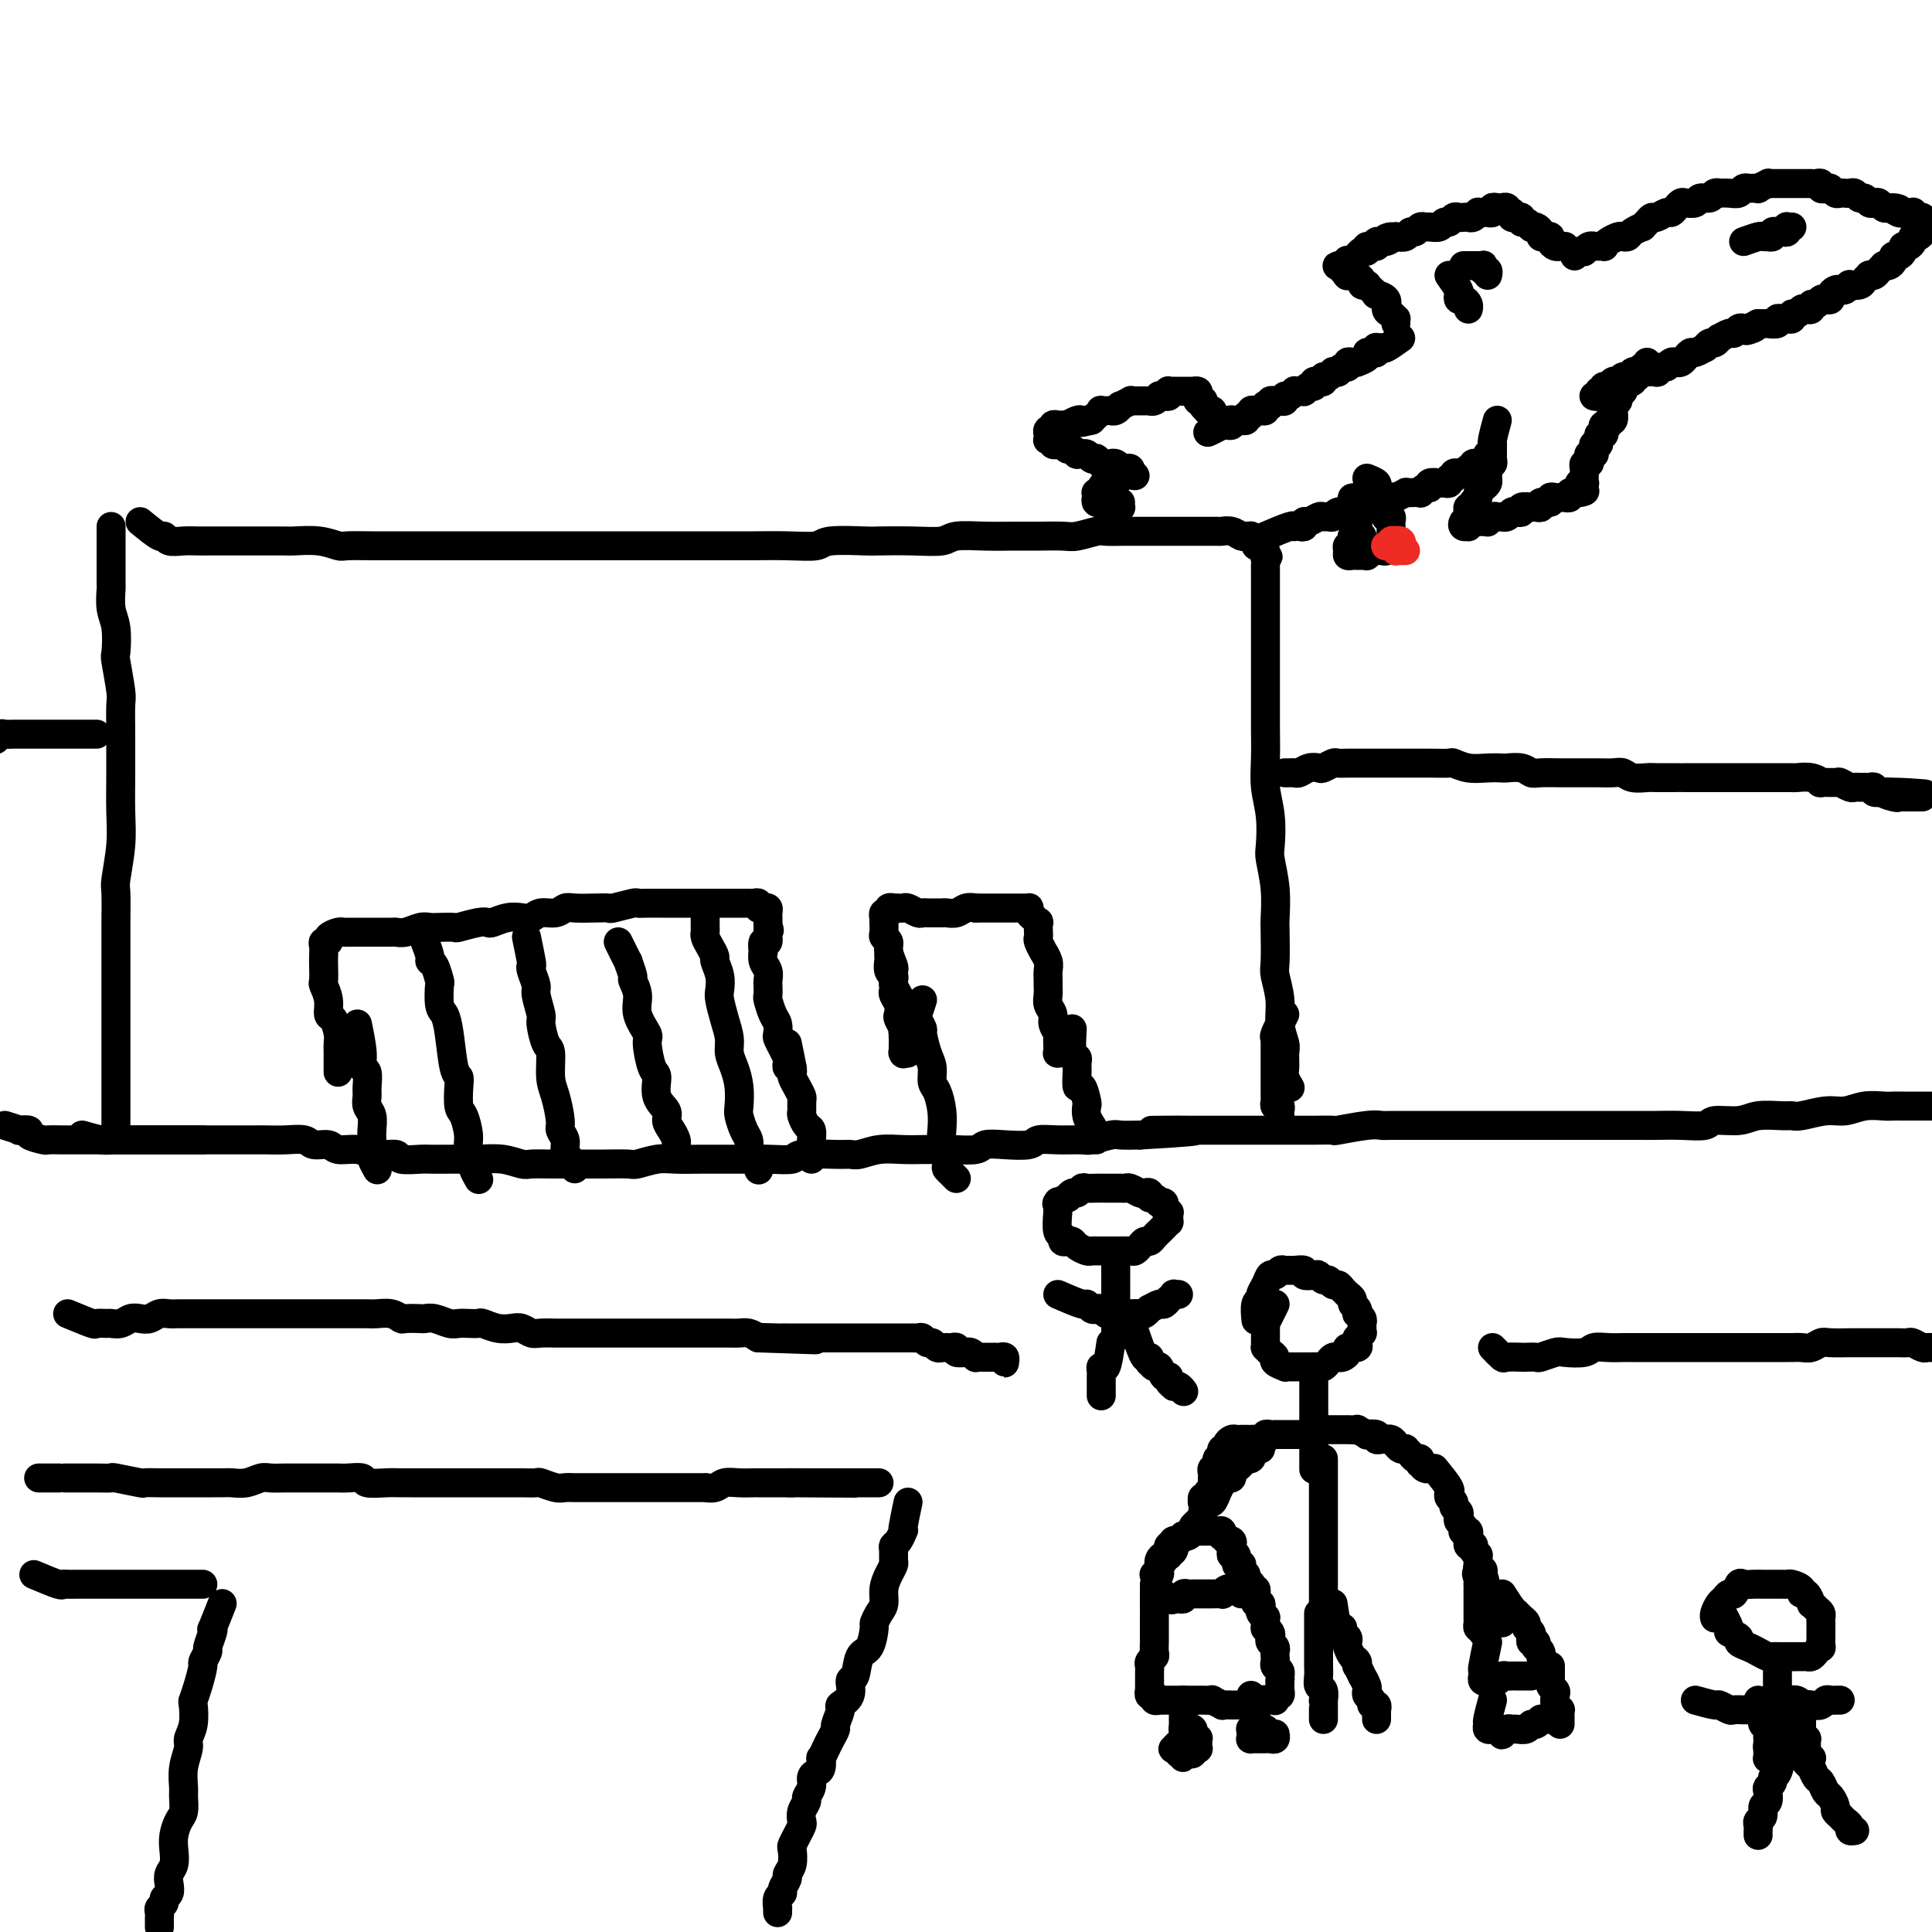 <svg viewBox='0 0 400 400' version='1.1' xmlns='http://www.w3.org/2000/svg' xmlns:xlink='http://www.w3.org/1999/xlink'><g fill='none' stroke='rgb(0,0,0)' stroke-width='6' stroke-linecap='round' stroke-linejoin='round'><path d='M29,108c1.589,1.298 3.178,2.597 4,3c0.822,0.403 0.876,-0.088 1,0c0.124,0.088 0.316,0.756 1,1c0.684,0.244 1.859,0.065 3,0c1.141,-0.065 2.247,-0.018 3,0c0.753,0.018 1.151,0.005 2,0c0.849,-0.005 2.147,-0.001 3,0c0.853,0.001 1.262,0.001 2,0c0.738,-0.001 1.806,-0.001 3,0c1.194,0.001 2.512,0.004 4,0c1.488,-0.004 3.144,-0.015 4,0c0.856,0.015 0.911,0.057 2,0c1.089,-0.057 3.210,-0.211 5,0c1.790,0.211 3.248,0.789 4,1c0.752,0.211 0.799,0.057 2,0c1.201,-0.057 3.555,-0.015 5,0c1.445,0.015 1.980,0.004 3,0c1.020,-0.004 2.525,-0.001 4,0c1.475,0.001 2.921,0.000 5,0c2.079,-0.000 4.792,-0.000 6,0c1.208,0.000 0.911,0.000 2,0c1.089,-0.000 3.563,-0.000 5,0c1.437,0.000 1.838,0.000 3,0c1.162,-0.000 3.086,-0.000 5,0c1.914,0.000 3.817,0.000 6,0c2.183,-0.000 4.644,-0.000 6,0c1.356,0.000 1.605,0.000 3,0c1.395,-0.000 3.936,-0.000 6,0c2.064,0.000 3.651,0.000 6,0c2.349,-0.000 5.459,-0.000 7,0c1.541,0.000 1.513,0.001 3,0c1.487,-0.001 4.490,-0.004 6,0c1.510,0.004 1.526,0.015 3,0c1.474,-0.015 4.407,-0.057 7,0c2.593,0.057 4.845,0.211 6,0c1.155,-0.211 1.213,-0.788 3,-1c1.787,-0.212 5.305,-0.061 7,0c1.695,0.061 1.568,0.030 3,0c1.432,-0.030 4.423,-0.061 7,0c2.577,0.061 4.740,0.212 6,0c1.260,-0.212 1.619,-0.789 3,-1c1.381,-0.211 3.785,-0.055 6,0c2.215,0.055 4.239,0.011 6,0c1.761,-0.011 3.257,0.011 5,0c1.743,-0.011 3.732,-0.056 5,0c1.268,0.056 1.814,0.211 3,0c1.186,-0.211 3.012,-0.789 4,-1c0.988,-0.211 1.138,-0.057 2,0c0.862,0.057 2.438,0.015 4,0c1.562,-0.015 3.112,-0.004 4,0c0.888,0.004 1.114,0.001 2,0c0.886,-0.001 2.430,-0.000 3,0c0.570,0.000 0.165,0.000 1,0c0.835,-0.000 2.909,-0.001 4,0c1.091,0.001 1.199,0.004 2,0c0.801,-0.004 2.294,-0.015 3,0c0.706,0.015 0.624,0.057 1,0c0.376,-0.057 1.210,-0.212 2,0c0.790,0.212 1.536,0.792 2,1c0.464,0.208 0.645,0.046 1,0c0.355,-0.046 0.882,0.025 1,0c0.118,-0.025 -0.175,-0.147 0,0c0.175,0.147 0.818,0.564 1,1c0.182,0.436 -0.095,0.890 0,1c0.095,0.110 0.564,-0.124 1,0c0.436,0.124 0.839,0.607 1,1c0.161,0.393 0.081,0.697 0,1'/><path d='M262,115c1.083,0.727 0.290,0.044 0,0c-0.290,-0.044 -0.078,0.550 0,1c0.078,0.450 0.021,0.757 0,1c-0.021,0.243 -0.006,0.421 0,1c0.006,0.579 0.001,1.557 0,2c-0.001,0.443 -0.000,0.349 0,1c0.000,0.651 0.000,2.045 0,3c-0.000,0.955 -0.000,1.469 0,2c0.000,0.531 0.000,1.077 0,2c-0.000,0.923 -0.000,2.222 0,3c0.000,0.778 0.000,1.033 0,2c-0.000,0.967 -0.000,2.644 0,4c0.000,1.356 0.000,2.392 0,4c-0.000,1.608 -0.001,3.790 0,5c0.001,1.210 0.004,1.448 0,2c-0.004,0.552 -0.015,1.419 0,3c0.015,1.581 0.056,3.877 0,6c-0.056,2.123 -0.207,4.074 0,6c0.207,1.926 0.774,3.826 1,6c0.226,2.174 0.113,4.623 0,6c-0.113,1.377 -0.226,1.682 0,3c0.226,1.318 0.792,3.649 1,6c0.208,2.351 0.060,4.722 0,6c-0.060,1.278 -0.031,1.464 0,3c0.031,1.536 0.065,4.422 0,6c-0.065,1.578 -0.228,1.850 0,3c0.228,1.150 0.846,3.180 1,5c0.154,1.820 -0.156,3.432 0,5c0.156,1.568 0.778,3.093 1,4c0.222,0.907 0.046,1.196 0,2c-0.046,0.804 0.039,2.123 0,3c-0.039,0.877 -0.203,1.313 0,2c0.203,0.687 0.772,1.625 1,2c0.228,0.375 0.114,0.188 0,0'/><path d='M23,109c-0.000,2.059 -0.000,4.118 0,5c0.000,0.882 0.000,0.587 0,1c-0.000,0.413 -0.001,1.535 0,2c0.001,0.465 0.004,0.275 0,1c-0.004,0.725 -0.015,2.367 0,3c0.015,0.633 0.056,0.259 0,1c-0.056,0.741 -0.207,2.598 0,4c0.207,1.402 0.774,2.351 1,4c0.226,1.649 0.113,4.000 0,5c-0.113,1.000 -0.227,0.649 0,2c0.227,1.351 0.793,4.402 1,6c0.207,1.598 0.055,1.742 0,3c-0.055,1.258 -0.014,3.631 0,6c0.014,2.369 -0.000,4.733 0,6c0.000,1.267 0.014,1.438 0,3c-0.014,1.562 -0.056,4.515 0,7c0.056,2.485 0.211,4.501 0,7c-0.211,2.499 -0.789,5.482 -1,7c-0.211,1.518 -0.057,1.572 0,3c0.057,1.428 0.015,4.229 0,6c-0.015,1.771 -0.004,2.512 0,4c0.004,1.488 0.001,3.722 0,6c-0.001,2.278 -0.000,4.600 0,7c0.000,2.400 0.000,4.879 0,6c-0.000,1.121 -0.000,0.886 0,2c0.000,1.114 0.000,3.578 0,5c-0.000,1.422 -0.000,1.804 0,3c0.000,1.196 0.000,3.207 0,5c-0.000,1.793 -0.000,3.370 0,4c0.000,0.630 0.000,0.315 0,0'/><path d='M70,222c0.006,-1.501 0.012,-3.003 0,-4c-0.012,-0.997 -0.041,-1.491 0,-2c0.041,-0.509 0.151,-1.033 0,-2c-0.151,-0.967 -0.562,-2.376 -1,-3c-0.438,-0.624 -0.902,-0.464 -1,-1c-0.098,-0.536 0.170,-1.767 0,-3c-0.170,-1.233 -0.777,-2.466 -1,-3c-0.223,-0.534 -0.061,-0.368 0,-1c0.061,-0.632 0.021,-2.064 0,-3c-0.021,-0.936 -0.021,-1.378 0,-2c0.021,-0.622 0.065,-1.424 0,-2c-0.065,-0.576 -0.238,-0.925 0,-1c0.238,-0.075 0.889,0.123 1,0c0.111,-0.123 -0.317,-0.569 0,-1c0.317,-0.431 1.380,-0.848 2,-1c0.620,-0.152 0.795,-0.041 1,0c0.205,0.041 0.438,0.011 1,0c0.562,-0.011 1.454,-0.003 2,0c0.546,0.003 0.748,0.000 1,0c0.252,-0.000 0.556,0.001 1,0c0.444,-0.001 1.029,-0.004 2,0c0.971,0.004 2.329,0.015 3,0c0.671,-0.015 0.653,-0.057 1,0c0.347,0.057 1.057,0.211 2,0c0.943,-0.211 2.120,-0.788 3,-1c0.880,-0.212 1.464,-0.061 2,0c0.536,0.061 1.023,0.030 2,0c0.977,-0.030 2.445,-0.060 3,0c0.555,0.060 0.196,0.208 1,0c0.804,-0.208 2.771,-0.774 4,-1c1.229,-0.226 1.719,-0.112 2,0c0.281,0.112 0.353,0.222 1,0c0.647,-0.222 1.868,-0.776 3,-1c1.132,-0.224 2.177,-0.116 3,0c0.823,0.116 1.426,0.241 2,0c0.574,-0.241 1.118,-0.849 2,-1c0.882,-0.151 2.100,0.155 3,0c0.900,-0.155 1.481,-0.773 2,-1c0.519,-0.227 0.977,-0.065 2,0c1.023,0.065 2.613,0.031 4,0c1.387,-0.031 2.572,-0.061 3,0c0.428,0.061 0.097,0.212 1,0c0.903,-0.212 3.038,-0.789 4,-1c0.962,-0.211 0.749,-0.057 1,0c0.251,0.057 0.964,0.015 2,0c1.036,-0.015 2.395,-0.004 3,0c0.605,0.004 0.455,0.001 1,0c0.545,-0.001 1.786,-0.000 3,0c1.214,0.000 2.401,0.000 3,0c0.599,-0.000 0.612,-0.000 1,0c0.388,0.000 1.153,0.000 2,0c0.847,-0.000 1.776,0.000 2,0c0.224,-0.000 -0.256,-0.000 0,0c0.256,0.000 1.248,0.000 2,0c0.752,-0.000 1.263,-0.001 2,0c0.737,0.001 1.699,0.004 2,0c0.301,-0.004 -0.060,-0.015 0,0c0.060,0.015 0.542,0.056 1,0c0.458,-0.056 0.893,-0.208 1,0c0.107,0.208 -0.115,0.778 0,1c0.115,0.222 0.567,0.097 1,0c0.433,-0.097 0.848,-0.167 1,0c0.152,0.167 0.041,0.570 0,1c-0.041,0.430 -0.011,0.889 0,1c0.011,0.111 0.003,-0.124 0,0c-0.003,0.124 -0.001,0.607 0,1c0.001,0.393 0.000,0.697 0,1'/><path d='M159,192c0.603,0.869 0.109,0.543 0,1c-0.109,0.457 0.166,1.698 0,2c-0.166,0.302 -0.773,-0.334 -1,0c-0.227,0.334 -0.075,1.638 0,2c0.075,0.362 0.073,-0.216 0,0c-0.073,0.216 -0.215,1.228 0,2c0.215,0.772 0.789,1.304 1,2c0.211,0.696 0.059,1.555 0,2c-0.059,0.445 -0.026,0.475 0,1c0.026,0.525 0.046,1.545 0,2c-0.046,0.455 -0.157,0.345 0,1c0.157,0.655 0.581,2.076 1,3c0.419,0.924 0.834,1.352 1,2c0.166,0.648 0.083,1.518 0,2c-0.083,0.482 -0.166,0.577 0,1c0.166,0.423 0.579,1.175 1,2c0.421,0.825 0.848,1.724 1,2c0.152,0.276 0.027,-0.070 0,0c-0.027,0.070 0.044,0.555 0,1c-0.044,0.445 -0.204,0.851 0,1c0.204,0.149 0.773,0.043 1,0c0.227,-0.043 0.114,-0.021 0,0'/><path d='M184,197c-0.001,-0.079 -0.001,-0.158 0,0c0.001,0.158 0.004,0.553 0,1c-0.004,0.447 -0.015,0.946 0,1c0.015,0.054 0.057,-0.336 0,0c-0.057,0.336 -0.211,1.400 0,2c0.211,0.600 0.788,0.737 1,1c0.212,0.263 0.061,0.650 0,1c-0.061,0.350 -0.030,0.661 0,1c0.030,0.339 0.060,0.706 0,1c-0.060,0.294 -0.208,0.516 0,1c0.208,0.484 0.774,1.229 1,2c0.226,0.771 0.113,1.569 0,2c-0.113,0.431 -0.226,0.495 0,1c0.226,0.505 0.793,1.449 1,2c0.207,0.551 0.056,0.708 0,1c-0.056,0.292 -0.016,0.719 0,1c0.016,0.281 0.008,0.416 0,1c-0.008,0.584 -0.016,1.618 0,2c0.016,0.382 0.057,0.114 0,0c-0.057,-0.114 -0.210,-0.072 0,0c0.210,0.072 0.785,0.175 1,0c0.215,-0.175 0.072,-0.627 0,-1c-0.072,-0.373 -0.072,-0.666 0,-1c0.072,-0.334 0.216,-0.708 0,-1c-0.216,-0.292 -0.793,-0.501 -1,-1c-0.207,-0.499 -0.045,-1.290 0,-2c0.045,-0.710 -0.026,-1.341 0,-2c0.026,-0.659 0.150,-1.347 0,-2c-0.150,-0.653 -0.575,-1.272 -1,-2c-0.425,-0.728 -0.850,-1.563 -1,-2c-0.150,-0.437 -0.025,-0.474 0,-1c0.025,-0.526 -0.050,-1.542 0,-2c0.050,-0.458 0.224,-0.359 0,-1c-0.224,-0.641 -0.845,-2.022 -1,-3c-0.155,-0.978 0.155,-1.553 0,-2c-0.155,-0.447 -0.774,-0.765 -1,-1c-0.226,-0.235 -0.060,-0.388 0,-1c0.060,-0.612 0.015,-1.685 0,-2c-0.015,-0.315 0.000,0.127 0,0c-0.000,-0.127 -0.015,-0.822 0,-1c0.015,-0.178 0.061,0.163 0,0c-0.061,-0.163 -0.227,-0.828 0,-1c0.227,-0.172 0.848,0.150 1,0c0.152,-0.150 -0.166,-0.772 0,-1c0.166,-0.228 0.817,-0.062 1,0c0.183,0.062 -0.102,0.020 0,0c0.102,-0.020 0.591,-0.020 1,0c0.409,0.020 0.739,0.058 1,0c0.261,-0.058 0.455,-0.212 1,0c0.545,0.212 1.442,0.789 2,1c0.558,0.211 0.779,0.056 1,0c0.221,-0.056 0.443,-0.014 1,0c0.557,0.014 1.447,0.000 2,0c0.553,-0.000 0.767,0.014 1,0c0.233,-0.014 0.485,-0.055 1,0c0.515,0.055 1.292,0.207 2,0c0.708,-0.207 1.345,-0.773 2,-1c0.655,-0.227 1.327,-0.113 2,0'/><path d='M202,188c3.185,-0.000 2.149,-0.000 2,0c-0.149,0.000 0.590,0.000 1,0c0.410,-0.000 0.492,-0.000 1,0c0.508,0.000 1.442,0.000 2,0c0.558,-0.000 0.741,-0.000 1,0c0.259,0.000 0.595,0.000 1,0c0.405,-0.000 0.879,-0.001 1,0c0.121,0.001 -0.112,0.003 0,0c0.112,-0.003 0.570,-0.011 1,0c0.430,0.011 0.832,0.040 1,0c0.168,-0.040 0.101,-0.150 0,0c-0.101,0.150 -0.237,0.560 0,1c0.237,0.440 0.848,0.910 1,1c0.152,0.090 -0.156,-0.201 0,0c0.156,0.201 0.774,0.894 1,1c0.226,0.106 0.059,-0.376 0,0c-0.059,0.376 -0.012,1.611 0,2c0.012,0.389 -0.012,-0.069 0,0c0.012,0.069 0.060,0.666 0,1c-0.060,0.334 -0.226,0.407 0,1c0.226,0.593 0.845,1.707 1,2c0.155,0.293 -0.155,-0.235 0,0c0.155,0.235 0.774,1.232 1,2c0.226,0.768 0.060,1.308 0,2c-0.060,0.692 -0.012,1.536 0,2c0.012,0.464 -0.012,0.547 0,1c0.012,0.453 0.060,1.277 0,2c-0.060,0.723 -0.226,1.345 0,2c0.226,0.655 0.845,1.341 1,2c0.155,0.659 -0.155,1.290 0,2c0.155,0.710 0.774,1.501 1,2c0.226,0.499 0.060,0.708 0,1c-0.060,0.292 -0.012,0.667 0,1c0.012,0.333 -0.011,0.625 0,1c0.011,0.375 0.055,0.832 0,1c-0.055,0.168 -0.211,0.045 0,0c0.211,-0.045 0.788,-0.012 1,0c0.212,0.012 0.061,0.003 0,0c-0.061,-0.003 -0.030,-0.002 0,0'/><path d='M268,160c-0.933,-0.002 -1.866,-0.004 -2,0c-0.134,0.004 0.531,0.015 1,0c0.469,-0.015 0.740,-0.056 1,0c0.260,0.056 0.507,0.207 1,0c0.493,-0.207 1.231,-0.774 2,-1c0.769,-0.226 1.570,-0.113 2,0c0.430,0.113 0.488,0.226 1,0c0.512,-0.226 1.478,-0.793 2,-1c0.522,-0.207 0.598,-0.056 1,0c0.402,0.056 1.128,0.015 2,0c0.872,-0.015 1.891,-0.004 3,0c1.109,0.004 2.308,0.001 3,0c0.692,-0.001 0.876,0.000 2,0c1.124,-0.000 3.189,-0.001 4,0c0.811,0.001 0.369,0.004 1,0c0.631,-0.004 2.335,-0.015 4,0c1.665,0.015 3.290,0.057 4,0c0.710,-0.057 0.503,-0.211 1,0c0.497,0.211 1.698,0.788 3,1c1.302,0.212 2.706,0.061 4,0c1.294,-0.061 2.480,-0.030 3,0c0.520,0.030 0.375,0.061 1,0c0.625,-0.061 2.022,-0.212 3,0c0.978,0.212 1.538,0.789 2,1c0.462,0.211 0.824,0.057 2,0c1.176,-0.057 3.164,-0.015 4,0c0.836,0.015 0.521,0.004 1,0c0.479,-0.004 1.753,-0.002 3,0c1.247,0.002 2.469,0.004 3,0c0.531,-0.004 0.373,-0.015 1,0c0.627,0.015 2.038,0.057 3,0c0.962,-0.057 1.473,-0.211 2,0c0.527,0.211 1.069,0.789 2,1c0.931,0.211 2.249,0.057 3,0c0.751,-0.057 0.933,-0.015 2,0c1.067,0.015 3.019,0.004 4,0c0.981,-0.004 0.990,-0.001 1,0c0.010,0.001 0.020,0.000 1,0c0.980,-0.000 2.928,-0.000 4,0c1.072,0.000 1.266,0.000 2,0c0.734,-0.000 2.008,-0.000 3,0c0.992,0.000 1.701,-0.000 2,0c0.299,0.000 0.187,0.000 1,0c0.813,-0.000 2.551,-0.000 3,0c0.449,0.000 -0.390,0.000 0,0c0.390,-0.000 2.008,-0.001 3,0c0.992,0.001 1.356,0.004 2,0c0.644,-0.004 1.567,-0.015 2,0c0.433,0.015 0.376,0.057 1,0c0.624,-0.057 1.931,-0.212 3,0c1.069,0.212 1.901,0.793 2,1c0.099,0.207 -0.535,0.041 0,0c0.535,-0.041 2.237,0.041 3,0c0.763,-0.041 0.586,-0.207 1,0c0.414,0.207 1.420,0.788 2,1c0.580,0.212 0.734,0.056 1,0c0.266,-0.056 0.644,-0.011 1,0c0.356,0.011 0.691,-0.011 1,0c0.309,0.011 0.594,0.055 1,0c0.406,-0.055 0.934,-0.211 1,0c0.066,0.211 -0.328,0.788 0,1c0.328,0.212 1.380,0.061 2,0c0.620,-0.061 0.810,-0.030 1,0'/><path d='M391,164c14.317,0.868 4.609,0.036 1,0c-3.609,-0.036 -1.121,0.722 0,1c1.121,0.278 0.874,0.074 1,0c0.126,-0.074 0.625,-0.020 1,0c0.375,0.020 0.626,0.005 1,0c0.374,-0.005 0.871,-0.001 1,0c0.129,0.001 -0.109,0.000 0,0c0.109,-0.000 0.565,-0.000 1,0c0.435,0.000 0.848,0.000 1,0c0.152,-0.000 0.043,-0.000 0,0c-0.043,0.000 -0.022,0.000 0,0'/><path d='M17,235c1.461,0.423 2.923,0.845 4,1c1.077,0.155 1.770,0.041 2,0c0.230,-0.041 -0.004,-0.011 0,0c0.004,0.011 0.244,0.003 1,0c0.756,-0.003 2.028,-0.001 3,0c0.972,0.001 1.645,0.000 2,0c0.355,-0.000 0.391,-0.000 1,0c0.609,0.000 1.792,0.000 3,0c1.208,-0.000 2.442,-0.000 3,0c0.558,0.000 0.441,0.000 1,0c0.559,-0.000 1.794,-0.000 3,0c1.206,0.000 2.382,0.000 3,0c0.618,-0.000 0.678,-0.000 2,0c1.322,0.000 3.907,0.000 5,0c1.093,-0.000 0.695,-0.001 1,0c0.305,0.001 1.312,0.004 2,0c0.688,-0.004 1.056,-0.016 2,0c0.944,0.016 2.464,0.061 4,0c1.536,-0.061 3.089,-0.228 4,0c0.911,0.228 1.180,0.850 2,1c0.820,0.150 2.193,-0.171 3,0c0.807,0.171 1.050,0.834 2,1c0.950,0.166 2.608,-0.166 4,0c1.392,0.166 2.517,0.829 4,1c1.483,0.171 3.325,-0.150 4,0c0.675,0.150 0.182,0.772 1,1c0.818,0.228 2.948,0.061 4,0c1.052,-0.061 1.025,-0.017 2,0c0.975,0.017 2.951,0.008 4,0c1.049,-0.008 1.172,-0.016 2,0c0.828,0.016 2.362,0.057 4,0c1.638,-0.057 3.381,-0.211 5,0c1.619,0.211 3.114,0.789 4,1c0.886,0.211 1.162,0.057 2,0c0.838,-0.057 2.239,-0.015 4,0c1.761,0.015 3.884,0.005 5,0c1.116,-0.005 1.225,-0.005 2,0c0.775,0.005 2.214,0.015 4,0c1.786,-0.015 3.917,-0.057 5,0c1.083,0.057 1.117,0.211 2,0c0.883,-0.211 2.615,-0.789 4,-1c1.385,-0.211 2.424,-0.057 4,0c1.576,0.057 3.690,0.015 5,0c1.310,-0.015 1.816,-0.003 3,0c1.184,0.003 3.047,-0.003 4,0c0.953,0.003 0.997,0.015 2,0c1.003,-0.015 2.965,-0.057 5,0c2.035,0.057 4.144,0.212 5,0c0.856,-0.212 0.461,-0.793 2,-1c1.539,-0.207 5.012,-0.041 7,0c1.988,0.041 2.490,-0.041 3,0c0.510,0.041 1.027,0.207 2,0c0.973,-0.207 2.401,-0.788 4,-1c1.599,-0.212 3.371,-0.056 5,0c1.629,0.056 3.117,0.011 4,0c0.883,-0.011 1.161,0.011 2,0c0.839,-0.011 2.239,-0.054 4,0c1.761,0.054 3.885,0.207 5,0c1.115,-0.207 1.223,-0.773 2,-1c0.777,-0.227 2.222,-0.114 4,0c1.778,0.114 3.888,0.228 5,0c1.112,-0.228 1.226,-0.797 2,-1c0.774,-0.203 2.208,-0.040 4,0c1.792,0.040 3.941,-0.042 5,0c1.059,0.042 1.026,0.207 2,0c0.974,-0.207 2.955,-0.787 4,-1c1.045,-0.213 1.156,-0.061 2,0c0.844,0.061 2.422,0.030 4,0'/><path d='M236,235c20.578,-1.155 8.021,-1.041 4,-1c-4.021,0.041 0.492,0.011 3,0c2.508,-0.011 3.012,-0.003 4,0c0.988,0.003 2.462,0.001 4,0c1.538,-0.001 3.141,-0.000 4,0c0.859,0.000 0.973,0.000 2,0c1.027,-0.000 2.966,-0.000 4,0c1.034,0.000 1.161,0.001 2,0c0.839,-0.001 2.388,-0.004 4,0c1.612,0.004 3.286,0.015 5,0c1.714,-0.015 3.468,-0.057 4,0c0.532,0.057 -0.159,0.211 1,0c1.159,-0.211 4.168,-0.789 6,-1c1.832,-0.211 2.488,-0.057 3,0c0.512,0.057 0.881,0.015 2,0c1.119,-0.015 2.990,-0.004 4,0c1.010,0.004 1.161,0.001 2,0c0.839,-0.001 2.368,-0.000 4,0c1.632,0.000 3.369,0.000 5,0c1.631,-0.000 3.157,-0.000 4,0c0.843,0.000 1.003,0.000 2,0c0.997,-0.000 2.831,-0.000 4,0c1.169,0.000 1.673,-0.000 3,0c1.327,0.000 3.479,0.000 5,0c1.521,-0.000 2.412,-0.000 4,0c1.588,0.000 3.873,0.000 5,0c1.127,-0.000 1.097,-0.000 2,0c0.903,0.000 2.740,0.001 4,0c1.260,-0.001 1.945,-0.004 3,0c1.055,0.004 2.481,0.016 4,0c1.519,-0.016 3.132,-0.061 5,0c1.868,0.061 3.992,0.227 5,0c1.008,-0.227 0.900,-0.846 2,-1c1.100,-0.154 3.408,0.156 5,0c1.592,-0.156 2.467,-0.778 4,-1c1.533,-0.222 3.726,-0.044 5,0c1.274,0.044 1.631,-0.044 2,0c0.369,0.044 0.749,0.222 2,0c1.251,-0.222 3.371,-0.844 5,-1c1.629,-0.156 2.767,0.154 4,0c1.233,-0.154 2.560,-0.773 4,-1c1.440,-0.227 2.993,-0.061 4,0c1.007,0.061 1.467,0.016 2,0c0.533,-0.016 1.140,-0.005 2,0c0.860,0.005 1.972,0.002 3,0c1.028,-0.002 1.970,-0.004 3,0c1.030,0.004 2.146,0.015 3,0c0.854,-0.015 1.444,-0.057 2,0c0.556,0.057 1.077,0.211 2,0c0.923,-0.211 2.249,-0.788 3,-1c0.751,-0.212 0.929,-0.061 1,0c0.071,0.061 0.036,0.030 0,0'/><path d='M163,216c0.417,2.018 0.833,4.036 1,5c0.167,0.964 0.083,0.873 0,1c-0.083,0.127 -0.166,0.472 0,1c0.166,0.528 0.580,1.240 1,2c0.420,0.760 0.847,1.570 1,2c0.153,0.430 0.031,0.481 0,1c-0.031,0.519 0.030,1.505 0,2c-0.030,0.495 -0.152,0.500 0,1c0.152,0.500 0.577,1.496 1,2c0.423,0.504 0.846,0.516 1,1c0.154,0.484 0.041,1.440 0,2c-0.041,0.560 -0.011,0.725 0,1c0.011,0.275 0.003,0.661 0,1c-0.003,0.339 -0.001,0.630 0,1c0.001,0.370 0.000,0.820 0,1c-0.000,0.180 -0.000,0.090 0,0'/><path d='M74,212c0.453,2.206 0.906,4.411 1,6c0.094,1.589 -0.172,2.561 0,3c0.172,0.439 0.782,0.343 1,1c0.218,0.657 0.044,2.066 0,3c-0.044,0.934 0.041,1.392 0,2c-0.041,0.608 -0.207,1.367 0,2c0.207,0.633 0.787,1.139 1,2c0.213,0.861 0.057,2.076 0,3c-0.057,0.924 -0.016,1.556 0,2c0.016,0.444 0.008,0.701 0,1c-0.008,0.299 -0.016,0.641 0,1c0.016,0.359 0.056,0.735 0,1c-0.056,0.265 -0.207,0.417 0,1c0.207,0.583 0.774,1.595 1,2c0.226,0.405 0.113,0.202 0,0'/><path d='M191,207c-0.391,1.215 -0.781,2.429 -1,3c-0.219,0.571 -0.265,0.497 0,1c0.265,0.503 0.841,1.581 1,2c0.159,0.419 -0.098,0.180 0,1c0.098,0.820 0.552,2.701 1,4c0.448,1.299 0.891,2.017 1,3c0.109,0.983 -0.115,2.232 0,3c0.115,0.768 0.571,1.054 1,2c0.429,0.946 0.833,2.551 1,4c0.167,1.449 0.096,2.741 0,4c-0.096,1.259 -0.219,2.484 0,3c0.219,0.516 0.780,0.324 1,1c0.220,0.676 0.098,2.220 0,3c-0.098,0.780 -0.170,0.797 0,1c0.170,0.203 0.584,0.593 1,1c0.416,0.407 0.833,0.831 1,1c0.167,0.169 0.083,0.085 0,0'/><path d='M222,213c-0.114,2.021 -0.227,4.042 0,5c0.227,0.958 0.796,0.853 1,1c0.204,0.147 0.044,0.548 0,1c-0.044,0.452 0.027,0.957 0,2c-0.027,1.043 -0.152,2.625 0,3c0.152,0.375 0.579,-0.458 1,0c0.421,0.458 0.834,2.206 1,3c0.166,0.794 0.083,0.633 0,1c-0.083,0.367 -0.166,1.261 0,2c0.166,0.739 0.581,1.322 1,2c0.419,0.678 0.844,1.452 1,2c0.156,0.548 0.045,0.871 0,1c-0.045,0.129 -0.022,0.065 0,0'/><path d='M324,51c-0.444,0.006 -0.889,0.012 -1,0c-0.111,-0.012 0.111,-0.042 0,0c-0.111,0.042 -0.556,0.156 -1,0c-0.444,-0.156 -0.889,-0.580 -1,-1c-0.111,-0.420 0.111,-0.834 0,-1c-0.111,-0.166 -0.556,-0.083 -1,0c-0.444,0.083 -0.889,0.167 -1,0c-0.111,-0.167 0.111,-0.585 0,-1c-0.111,-0.415 -0.556,-0.828 -1,-1c-0.444,-0.172 -0.889,-0.102 -1,0c-0.111,0.102 0.110,0.238 0,0c-0.110,-0.238 -0.550,-0.849 -1,-1c-0.450,-0.151 -0.909,0.157 -1,0c-0.091,-0.157 0.186,-0.778 0,-1c-0.186,-0.222 -0.835,-0.045 -1,0c-0.165,0.045 0.153,-0.041 0,0c-0.153,0.041 -0.777,0.208 -1,0c-0.223,-0.208 -0.045,-0.792 0,-1c0.045,-0.208 -0.045,-0.042 0,0c0.045,0.042 0.223,-0.041 0,0c-0.223,0.041 -0.847,0.208 -1,0c-0.153,-0.208 0.165,-0.789 0,-1c-0.165,-0.211 -0.814,-0.053 -1,0c-0.186,0.053 0.090,0.000 0,0c-0.090,-0.000 -0.545,0.053 -1,0c-0.455,-0.053 -0.909,-0.210 -1,0c-0.091,0.210 0.182,0.789 0,1c-0.182,0.211 -0.818,0.056 -1,0c-0.182,-0.056 0.092,-0.011 0,0c-0.092,0.011 -0.549,-0.011 -1,0c-0.451,0.011 -0.894,0.055 -1,0c-0.106,-0.055 0.126,-0.211 0,0c-0.126,0.211 -0.611,0.787 -1,1c-0.389,0.213 -0.681,0.061 -1,0c-0.319,-0.061 -0.663,-0.031 -1,0c-0.337,0.031 -0.667,0.065 -1,0c-0.333,-0.065 -0.670,-0.228 -1,0c-0.330,0.228 -0.652,0.846 -1,1c-0.348,0.154 -0.723,-0.156 -1,0c-0.277,0.156 -0.455,0.778 -1,1c-0.545,0.222 -1.456,0.044 -2,0c-0.544,-0.044 -0.722,0.044 -1,0c-0.278,-0.044 -0.654,-0.222 -1,0c-0.346,0.222 -0.660,0.843 -1,1c-0.340,0.157 -0.707,-0.150 -1,0c-0.293,0.150 -0.512,0.757 -1,1c-0.488,0.243 -1.244,0.121 -2,0'/><path d='M289,49c-3.604,0.863 -1.614,0.020 -1,0c0.614,-0.020 -0.146,0.783 -1,1c-0.854,0.217 -1.801,-0.153 -2,0c-0.199,0.153 0.349,0.830 0,1c-0.349,0.170 -1.595,-0.166 -2,0c-0.405,0.166 0.032,0.833 0,1c-0.032,0.167 -0.534,-0.165 -1,0c-0.466,0.165 -0.896,0.828 -1,1c-0.104,0.172 0.116,-0.146 0,0c-0.116,0.146 -0.570,0.757 -1,1c-0.430,0.243 -0.837,0.118 -1,0c-0.163,-0.118 -0.083,-0.227 0,0c0.083,0.227 0.170,0.792 0,1c-0.170,0.208 -0.597,0.060 -1,0c-0.403,-0.060 -0.784,-0.031 -1,0c-0.216,0.031 -0.268,0.065 0,0c0.268,-0.065 0.855,-0.228 1,0c0.145,0.228 -0.153,0.846 0,1c0.153,0.154 0.758,-0.155 1,0c0.242,0.155 0.121,0.774 0,1c-0.121,0.226 -0.244,0.060 0,0c0.244,-0.060 0.854,-0.013 1,0c0.146,0.013 -0.172,-0.007 0,0c0.172,0.007 0.835,0.040 1,0c0.165,-0.040 -0.167,-0.155 0,0c0.167,0.155 0.832,0.580 1,1c0.168,0.420 -0.161,0.834 0,1c0.161,0.166 0.812,0.082 1,0c0.188,-0.082 -0.085,-0.164 0,0c0.085,0.164 0.530,0.573 1,1c0.470,0.427 0.966,0.874 1,1c0.034,0.126 -0.393,-0.067 0,0c0.393,0.067 1.608,0.395 2,1c0.392,0.605 -0.039,1.486 0,2c0.039,0.514 0.546,0.660 1,1c0.454,0.340 0.854,0.875 1,1c0.146,0.125 0.039,-0.159 0,0c-0.039,0.159 -0.011,0.760 0,1c0.011,0.240 0.006,0.120 0,0'/><path d='M326,53c0.304,-0.415 0.608,-0.829 1,-1c0.392,-0.171 0.874,-0.098 1,0c0.126,0.098 -0.102,0.222 0,0c0.102,-0.222 0.535,-0.791 1,-1c0.465,-0.209 0.964,-0.059 1,0c0.036,0.059 -0.390,0.026 0,0c0.390,-0.026 1.596,-0.046 2,0c0.404,0.046 0.006,0.157 0,0c-0.006,-0.157 0.378,-0.581 1,-1c0.622,-0.419 1.481,-0.834 2,-1c0.519,-0.166 0.699,-0.082 1,0c0.301,0.082 0.725,0.163 1,0c0.275,-0.163 0.403,-0.570 1,-1c0.597,-0.430 1.665,-0.885 2,-1c0.335,-0.115 -0.061,0.109 0,0c0.061,-0.109 0.580,-0.550 1,-1c0.420,-0.450 0.742,-0.908 1,-1c0.258,-0.092 0.450,0.182 1,0c0.550,-0.182 1.456,-0.820 2,-1c0.544,-0.180 0.727,0.096 1,0c0.273,-0.096 0.635,-0.566 1,-1c0.365,-0.434 0.731,-0.833 1,-1c0.269,-0.167 0.439,-0.101 1,0c0.561,0.101 1.514,0.237 2,0c0.486,-0.237 0.507,-0.848 1,-1c0.493,-0.152 1.458,0.155 2,0c0.542,-0.155 0.660,-0.773 1,-1c0.340,-0.227 0.903,-0.065 1,0c0.097,0.065 -0.271,0.031 0,0c0.271,-0.031 1.181,-0.061 2,0c0.819,0.061 1.548,0.212 2,0c0.452,-0.212 0.627,-0.788 1,-1c0.373,-0.212 0.945,-0.061 1,0c0.055,0.061 -0.407,0.030 0,0c0.407,-0.030 1.681,-0.061 2,0c0.319,0.061 -0.319,0.212 0,0c0.319,-0.212 1.596,-0.789 2,-1c0.404,-0.211 -0.065,-0.057 0,0c0.065,0.057 0.662,0.015 1,0c0.338,-0.015 0.415,-0.004 1,0c0.585,0.004 1.676,0.001 2,0c0.324,-0.001 -0.120,-0.000 0,0c0.120,0.000 0.806,0.000 1,0c0.194,-0.000 -0.102,-0.000 0,0c0.102,0.000 0.601,-0.000 1,0c0.399,0.000 0.698,0.000 1,0c0.302,-0.000 0.607,-0.001 1,0c0.393,0.001 0.875,0.004 1,0c0.125,-0.004 -0.107,-0.015 0,0c0.107,0.015 0.554,0.056 1,0c0.446,-0.056 0.893,-0.207 1,0c0.107,0.207 -0.126,0.774 0,1c0.126,0.226 0.611,0.113 1,0c0.389,-0.113 0.682,-0.226 1,0c0.318,0.226 0.663,0.792 1,1c0.337,0.208 0.668,0.060 1,0c0.332,-0.060 0.666,-0.031 1,0c0.334,0.031 0.667,0.065 1,0c0.333,-0.065 0.667,-0.227 1,0c0.333,0.227 0.667,0.845 1,1c0.333,0.155 0.667,-0.151 1,0c0.333,0.151 0.667,0.759 1,1c0.333,0.241 0.667,0.116 1,0c0.333,-0.116 0.667,-0.224 1,0c0.333,0.224 0.667,0.778 1,1c0.333,0.222 0.667,0.111 1,0'/><path d='M391,43c3.895,0.713 1.631,-0.005 1,0c-0.631,0.005 0.370,0.733 1,1c0.630,0.267 0.891,0.072 1,0c0.109,-0.072 0.068,-0.020 0,0c-0.068,0.020 -0.163,0.009 0,0c0.163,-0.009 0.584,-0.017 1,0c0.416,0.017 0.829,0.057 1,0c0.171,-0.057 0.102,-0.212 0,0c-0.102,0.212 -0.238,0.792 0,1c0.238,0.208 0.848,0.046 1,0c0.152,-0.046 -0.156,0.025 0,0c0.156,-0.025 0.774,-0.148 1,0c0.226,0.148 0.058,0.565 0,1c-0.058,0.435 -0.005,0.886 0,1c0.005,0.114 -0.036,-0.110 0,0c0.036,0.110 0.151,0.555 0,1c-0.151,0.445 -0.566,0.889 -1,1c-0.434,0.111 -0.886,-0.111 -1,0c-0.114,0.111 0.110,0.556 0,1c-0.110,0.444 -0.555,0.889 -1,1c-0.445,0.111 -0.889,-0.111 -1,0c-0.111,0.111 0.111,0.555 0,1c-0.111,0.445 -0.556,0.890 -1,1c-0.444,0.110 -0.889,-0.115 -1,0c-0.111,0.115 0.111,0.569 0,1c-0.111,0.431 -0.554,0.837 -1,1c-0.446,0.163 -0.894,0.082 -1,0c-0.106,-0.082 0.130,-0.166 0,0c-0.130,0.166 -0.627,0.583 -1,1c-0.373,0.417 -0.624,0.833 -1,1c-0.376,0.167 -0.879,0.083 -1,0c-0.121,-0.083 0.140,-0.167 0,0c-0.140,0.167 -0.682,0.584 -1,1c-0.318,0.416 -0.414,0.830 -1,1c-0.586,0.170 -1.662,0.097 -2,0c-0.338,-0.097 0.063,-0.219 0,0c-0.063,0.219 -0.591,0.780 -1,1c-0.409,0.220 -0.701,0.098 -1,0c-0.299,-0.098 -0.605,-0.171 -1,0c-0.395,0.171 -0.879,0.586 -1,1c-0.121,0.414 0.121,0.828 0,1c-0.121,0.172 -0.606,0.102 -1,0c-0.394,-0.102 -0.697,-0.237 -1,0c-0.303,0.237 -0.606,0.847 -1,1c-0.394,0.153 -0.879,-0.151 -1,0c-0.121,0.151 0.121,0.757 0,1c-0.121,0.243 -0.606,0.121 -1,0c-0.394,-0.121 -0.697,-0.243 -1,0c-0.303,0.243 -0.606,0.850 -1,1c-0.394,0.150 -0.881,-0.157 -1,0c-0.119,0.157 0.128,0.778 0,1c-0.128,0.222 -0.631,0.045 -1,0c-0.369,-0.045 -0.605,0.040 -1,0c-0.395,-0.040 -0.948,-0.207 -1,0c-0.052,0.207 0.399,0.787 0,1c-0.399,0.213 -1.646,0.057 -2,0c-0.354,-0.057 0.185,-0.016 0,0c-0.185,0.016 -1.092,0.008 -2,0'/><path d='M364,67c-4.510,2.239 -1.786,1.336 -1,1c0.786,-0.336 -0.365,-0.105 -1,0c-0.635,0.105 -0.752,0.085 -1,0c-0.248,-0.085 -0.626,-0.234 -1,0c-0.374,0.234 -0.744,0.851 -1,1c-0.256,0.149 -0.397,-0.172 -1,0c-0.603,0.172 -1.668,0.835 -2,1c-0.332,0.165 0.071,-0.167 0,0c-0.071,0.167 -0.614,0.833 -1,1c-0.386,0.167 -0.614,-0.167 -1,0c-0.386,0.167 -0.931,0.833 -1,1c-0.069,0.167 0.336,-0.167 0,0c-0.336,0.167 -1.413,0.833 -2,1c-0.587,0.167 -0.683,-0.166 -1,0c-0.317,0.166 -0.855,0.829 -1,1c-0.145,0.171 0.102,-0.151 0,0c-0.102,0.151 -0.552,0.777 -1,1c-0.448,0.223 -0.893,0.045 -1,0c-0.107,-0.045 0.125,0.044 0,0c-0.125,-0.044 -0.606,-0.222 -1,0c-0.394,0.222 -0.702,0.844 -1,1c-0.298,0.156 -0.587,-0.154 -1,0c-0.413,0.154 -0.951,0.773 -1,1c-0.049,0.227 0.390,0.061 0,0c-0.390,-0.061 -1.610,-0.017 -2,0c-0.390,0.017 0.050,0.009 0,0c-0.050,-0.009 -0.591,-0.017 -1,0c-0.409,0.017 -0.687,0.061 -1,0c-0.313,-0.061 -0.662,-0.227 -1,0c-0.338,0.227 -0.665,0.846 -1,1c-0.335,0.154 -0.677,-0.156 -1,0c-0.323,0.156 -0.625,0.778 -1,1c-0.375,0.222 -0.822,0.044 -1,0c-0.178,-0.044 -0.086,0.044 0,0c0.086,-0.044 0.168,-0.222 0,0c-0.168,0.222 -0.585,0.843 -1,1c-0.415,0.157 -0.828,-0.150 -1,0c-0.172,0.150 -0.102,0.758 0,1c0.102,0.242 0.237,0.117 0,0c-0.237,-0.117 -0.847,-0.227 -1,0c-0.153,0.227 0.151,0.792 0,1c-0.151,0.208 -0.757,0.059 -1,0c-0.243,-0.059 -0.121,-0.030 0,0'/><path d='M290,70c-1.185,0.847 -2.369,1.695 -3,2c-0.631,0.305 -0.708,0.068 -1,0c-0.292,-0.068 -0.801,0.034 -1,0c-0.199,-0.034 -0.090,-0.202 0,0c0.090,0.202 0.160,0.776 0,1c-0.160,0.224 -0.550,0.098 -1,0c-0.450,-0.098 -0.960,-0.170 -1,0c-0.040,0.170 0.392,0.580 0,1c-0.392,0.420 -1.607,0.849 -2,1c-0.393,0.151 0.036,0.025 0,0c-0.036,-0.025 -0.535,0.050 -1,0c-0.465,-0.050 -0.894,-0.224 -1,0c-0.106,0.224 0.111,0.845 0,1c-0.111,0.155 -0.551,-0.156 -1,0c-0.449,0.156 -0.908,0.778 -1,1c-0.092,0.222 0.181,0.044 0,0c-0.181,-0.044 -0.818,0.044 -1,0c-0.182,-0.044 0.091,-0.222 0,0c-0.091,0.222 -0.545,0.844 -1,1c-0.455,0.156 -0.910,-0.156 -1,0c-0.090,0.156 0.187,0.778 0,1c-0.187,0.222 -0.837,0.044 -1,0c-0.163,-0.044 0.163,0.044 0,0c-0.163,-0.044 -0.813,-0.222 -1,0c-0.187,0.222 0.091,0.844 0,1c-0.091,0.156 -0.550,-0.154 -1,0c-0.450,0.154 -0.890,0.772 -1,1c-0.110,0.228 0.111,0.065 0,0c-0.111,-0.065 -0.556,-0.033 -1,0c-0.444,0.033 -0.889,0.065 -1,0c-0.111,-0.065 0.111,-0.228 0,0c-0.111,0.228 -0.556,0.846 -1,1c-0.444,0.154 -0.889,-0.154 -1,0c-0.111,0.154 0.110,0.772 0,1c-0.110,0.228 -0.550,0.065 -1,0c-0.450,-0.065 -0.909,-0.031 -1,0c-0.091,0.031 0.186,0.060 0,0c-0.186,-0.060 -0.834,-0.208 -1,0c-0.166,0.208 0.149,0.774 0,1c-0.149,0.226 -0.762,0.113 -1,0c-0.238,-0.113 -0.101,-0.226 0,0c0.101,0.226 0.167,0.792 0,1c-0.167,0.208 -0.565,0.060 -1,0c-0.435,-0.060 -0.905,-0.031 -1,0c-0.095,0.031 0.186,0.065 0,0c-0.186,-0.065 -0.838,-0.228 -1,0c-0.162,0.228 0.168,0.846 0,1c-0.168,0.154 -0.832,-0.155 -1,0c-0.168,0.155 0.162,0.774 0,1c-0.162,0.226 -0.814,0.060 -1,0c-0.186,-0.060 0.095,-0.012 0,0c-0.095,0.012 -0.564,-0.011 -1,0c-0.436,0.011 -0.838,0.055 -1,0c-0.162,-0.055 -0.085,-0.211 0,0c0.085,0.211 0.177,0.788 0,1c-0.177,0.212 -0.622,0.061 -1,0c-0.378,-0.061 -0.689,-0.030 -1,0'/><path d='M253,88c-5.741,2.846 -1.595,0.960 0,0c1.595,-0.960 0.638,-0.993 0,-1c-0.638,-0.007 -0.956,0.013 -1,0c-0.044,-0.013 0.185,-0.060 0,0c-0.185,0.060 -0.786,0.226 -1,0c-0.214,-0.226 -0.042,-0.844 0,-1c0.042,-0.156 -0.045,0.152 0,0c0.045,-0.152 0.222,-0.762 0,-1c-0.222,-0.238 -0.843,-0.102 -1,0c-0.157,0.102 0.150,0.172 0,0c-0.150,-0.172 -0.759,-0.585 -1,-1c-0.241,-0.415 -0.116,-0.833 0,-1c0.116,-0.167 0.224,-0.083 0,0c-0.224,0.083 -0.778,0.166 -1,0c-0.222,-0.166 -0.111,-0.580 0,-1c0.111,-0.420 0.223,-0.844 0,-1c-0.223,-0.156 -0.782,-0.042 -1,0c-0.218,0.042 -0.096,0.011 0,0c0.096,-0.011 0.167,-0.003 0,0c-0.167,0.003 -0.570,0.001 -1,0c-0.430,-0.001 -0.886,-0.000 -1,0c-0.114,0.000 0.114,-0.000 0,0c-0.114,0.000 -0.570,0.000 -1,0c-0.430,-0.000 -0.833,-0.001 -1,0c-0.167,0.001 -0.096,0.004 0,0c0.096,-0.004 0.219,-0.015 0,0c-0.219,0.015 -0.781,0.057 -1,0c-0.219,-0.057 -0.097,-0.212 0,0c0.097,0.212 0.167,0.793 0,1c-0.167,0.207 -0.570,0.041 -1,0c-0.430,-0.041 -0.885,0.041 -1,0c-0.115,-0.041 0.110,-0.207 0,0c-0.110,0.207 -0.555,0.788 -1,1c-0.445,0.212 -0.889,0.057 -1,0c-0.111,-0.057 0.111,-0.015 0,0c-0.111,0.015 -0.556,0.004 -1,0c-0.444,-0.004 -0.887,-0.002 -1,0c-0.113,0.002 0.106,0.005 0,0c-0.106,-0.005 -0.535,-0.016 -1,0c-0.465,0.016 -0.964,0.061 -1,0c-0.036,-0.061 0.392,-0.226 0,0c-0.392,0.226 -1.606,0.845 -2,1c-0.394,0.155 0.030,-0.154 0,0c-0.030,0.154 -0.515,0.773 -1,1c-0.485,0.227 -0.970,0.064 -1,0c-0.030,-0.064 0.395,-0.028 0,0c-0.395,0.028 -1.611,0.049 -2,0c-0.389,-0.049 0.049,-0.167 0,0c-0.049,0.167 -0.585,0.619 -1,1c-0.415,0.381 -0.707,0.690 -1,1'/><path d='M226,87c-3.644,0.929 -1.755,0.253 -1,0c0.755,-0.253 0.375,-0.082 0,0c-0.375,0.082 -0.744,0.074 -1,0c-0.256,-0.074 -0.398,-0.216 -1,0c-0.602,0.216 -1.664,0.790 -2,1c-0.336,0.210 0.055,0.057 0,0c-0.055,-0.057 -0.555,-0.016 -1,0c-0.445,0.016 -0.836,0.008 -1,0c-0.164,-0.008 -0.100,-0.017 0,0c0.100,0.017 0.237,0.061 0,0c-0.237,-0.061 -0.848,-0.226 -1,0c-0.152,0.226 0.155,0.844 0,1c-0.155,0.156 -0.773,-0.151 -1,0c-0.227,0.151 -0.062,0.759 0,1c0.062,0.241 0.021,0.116 0,0c-0.021,-0.116 -0.021,-0.223 0,0c0.021,0.223 0.062,0.778 0,1c-0.062,0.222 -0.228,0.112 0,0c0.228,-0.112 0.849,-0.227 1,0c0.151,0.227 -0.167,0.797 0,1c0.167,0.203 0.818,0.039 1,0c0.182,-0.039 -0.105,0.046 0,0c0.105,-0.046 0.601,-0.222 1,0c0.399,0.222 0.699,0.844 1,1c0.301,0.156 0.602,-0.154 1,0c0.398,0.154 0.894,0.772 1,1c0.106,0.228 -0.179,0.065 0,0c0.179,-0.065 0.823,-0.031 1,0c0.177,0.031 -0.111,0.060 0,0c0.111,-0.060 0.622,-0.208 1,0c0.378,0.208 0.622,0.774 1,1c0.378,0.226 0.889,0.113 1,0c0.111,-0.113 -0.176,-0.227 0,0c0.176,0.227 0.817,0.793 1,1c0.183,0.207 -0.092,0.054 0,0c0.092,-0.054 0.550,-0.011 1,0c0.450,0.011 0.890,-0.011 1,0c0.110,0.011 -0.111,0.056 0,0c0.111,-0.056 0.555,-0.212 1,0c0.445,0.212 0.890,0.792 1,1c0.110,0.208 -0.115,0.046 0,0c0.115,-0.046 0.569,0.026 1,0c0.431,-0.026 0.837,-0.150 1,0c0.163,0.150 0.081,0.575 0,1'/><path d='M234,98c2.314,0.946 0.099,0.310 -1,0c-1.099,-0.310 -1.083,-0.293 -1,0c0.083,0.293 0.233,0.863 0,1c-0.233,0.137 -0.850,-0.160 -1,0c-0.150,0.160 0.166,0.778 0,1c-0.166,0.222 -0.814,0.049 -1,0c-0.186,-0.049 0.090,0.025 0,0c-0.090,-0.025 -0.546,-0.150 -1,0c-0.454,0.150 -0.906,0.575 -1,1c-0.094,0.425 0.171,0.850 0,1c-0.171,0.150 -0.778,0.026 -1,0c-0.222,-0.026 -0.059,0.044 0,0c0.059,-0.044 0.015,-0.204 0,0c-0.015,0.204 0.000,0.773 0,1c-0.000,0.227 -0.015,0.113 0,0c0.015,-0.113 0.059,-0.226 0,0c-0.059,0.226 -0.222,0.792 0,1c0.222,0.208 0.829,0.060 1,0c0.171,-0.060 -0.095,-0.030 0,0c0.095,0.030 0.551,0.060 1,0c0.449,-0.060 0.891,-0.211 1,0c0.109,0.211 -0.114,0.785 0,1c0.114,0.215 0.567,0.071 1,0c0.433,-0.071 0.848,-0.071 1,0c0.152,0.071 0.041,0.211 0,0c-0.041,-0.211 -0.012,-0.775 0,-1c0.012,-0.225 0.006,-0.113 0,0'/><path d='M262,111c1.994,-0.845 3.988,-1.689 5,-2c1.012,-0.311 1.041,-0.087 1,0c-0.041,0.087 -0.153,0.038 0,0c0.153,-0.038 0.569,-0.067 1,0c0.431,0.067 0.875,0.228 1,0c0.125,-0.228 -0.069,-0.846 0,-1c0.069,-0.154 0.400,0.156 1,0c0.600,-0.156 1.469,-0.778 2,-1c0.531,-0.222 0.725,-0.046 1,0c0.275,0.046 0.633,-0.039 1,0c0.367,0.039 0.745,0.203 1,0c0.255,-0.203 0.388,-0.772 1,-1c0.612,-0.228 1.703,-0.114 2,0c0.297,0.114 -0.201,0.228 0,0c0.201,-0.228 1.100,-0.797 2,-1c0.900,-0.203 1.799,-0.039 2,0c0.201,0.039 -0.297,-0.046 0,0c0.297,0.046 1.390,0.222 2,0c0.610,-0.222 0.736,-0.843 1,-1c0.264,-0.157 0.667,0.150 1,0c0.333,-0.150 0.596,-0.758 1,-1c0.404,-0.242 0.950,-0.117 1,0c0.050,0.117 -0.395,0.228 0,0c0.395,-0.228 1.630,-0.793 2,-1c0.370,-0.207 -0.126,-0.054 0,0c0.126,0.054 0.874,0.011 1,0c0.126,-0.011 -0.368,0.012 0,0c0.368,-0.012 1.599,-0.060 2,0c0.401,0.060 -0.028,0.226 0,0c0.028,-0.226 0.515,-0.845 1,-1c0.485,-0.155 0.970,0.154 1,0c0.030,-0.154 -0.394,-0.772 0,-1c0.394,-0.228 1.607,-0.065 2,0c0.393,0.065 -0.034,0.033 0,0c0.034,-0.033 0.530,-0.065 1,0c0.470,0.065 0.915,0.228 1,0c0.085,-0.228 -0.188,-0.846 0,-1c0.188,-0.154 0.838,0.156 1,0c0.162,-0.156 -0.164,-0.778 0,-1c0.164,-0.222 0.819,-0.044 1,0c0.181,0.044 -0.110,-0.044 0,0c0.110,0.044 0.622,0.222 1,0c0.378,-0.222 0.623,-0.844 1,-1c0.377,-0.156 0.885,0.154 1,0c0.115,-0.154 -0.162,-0.772 0,-1c0.162,-0.228 0.765,-0.065 1,0c0.235,0.065 0.102,0.033 0,0c-0.102,-0.033 -0.172,-0.065 0,0c0.172,0.065 0.586,0.228 1,0c0.414,-0.228 0.829,-0.846 1,-1c0.171,-0.154 0.097,0.154 0,0c-0.097,-0.154 -0.219,-0.772 0,-1c0.219,-0.228 0.777,-0.065 1,0c0.223,0.065 0.112,0.033 0,0'/><path d='M310,87c-0.423,1.571 -0.845,3.142 -1,4c-0.155,0.858 -0.042,1.003 0,1c0.042,-0.003 0.012,-0.154 0,0c-0.012,0.154 -0.007,0.614 0,1c0.007,0.386 0.016,0.699 0,1c-0.016,0.301 -0.057,0.591 0,1c0.057,0.409 0.212,0.936 0,1c-0.212,0.064 -0.792,-0.334 -1,0c-0.208,0.334 -0.046,1.399 0,2c0.046,0.601 -0.025,0.739 0,1c0.025,0.261 0.146,0.647 0,1c-0.146,0.353 -0.560,0.673 -1,1c-0.440,0.327 -0.906,0.661 -1,1c-0.094,0.339 0.185,0.682 0,1c-0.185,0.318 -0.833,0.610 -1,1c-0.167,0.390 0.148,0.878 0,1c-0.148,0.122 -0.759,-0.121 -1,0c-0.241,0.121 -0.113,0.607 0,1c0.113,0.393 0.212,0.695 0,1c-0.212,0.305 -0.734,0.614 -1,1c-0.266,0.386 -0.278,0.850 0,1c0.278,0.150 0.844,-0.012 1,0c0.156,0.012 -0.099,0.200 0,0c0.099,-0.200 0.552,-0.786 1,-1c0.448,-0.214 0.890,-0.056 1,0c0.110,0.056 -0.111,0.011 0,0c0.111,-0.011 0.554,0.011 1,0c0.446,-0.011 0.894,-0.055 1,0c0.106,0.055 -0.130,0.211 0,0c0.130,-0.211 0.626,-0.788 1,-1c0.374,-0.212 0.625,-0.061 1,0c0.375,0.061 0.874,0.030 1,0c0.126,-0.030 -0.119,-0.060 0,0c0.119,0.060 0.604,0.208 1,0c0.396,-0.208 0.702,-0.774 1,-1c0.298,-0.226 0.587,-0.113 1,0c0.413,0.113 0.950,0.226 1,0c0.050,-0.226 -0.389,-0.792 0,-1c0.389,-0.208 1.605,-0.060 2,0c0.395,0.060 -0.030,0.031 0,0c0.030,-0.031 0.515,-0.065 1,0c0.485,0.065 0.970,0.228 1,0c0.030,-0.228 -0.394,-0.846 0,-1c0.394,-0.154 1.607,0.155 2,0c0.393,-0.155 -0.034,-0.773 0,-1c0.034,-0.227 0.530,-0.061 1,0c0.470,0.061 0.915,0.017 1,0c0.085,-0.017 -0.188,-0.008 0,0c0.188,0.008 0.839,0.016 1,0c0.161,-0.016 -0.167,-0.057 0,0c0.167,0.057 0.829,0.211 1,0c0.171,-0.211 -0.150,-0.789 0,-1c0.150,-0.211 0.771,-0.057 1,0c0.229,0.057 0.065,0.016 0,0c-0.065,-0.016 -0.033,-0.008 0,0'/><path d='M326,102c3.626,-0.729 1.689,-0.051 1,0c-0.689,0.051 -0.132,-0.525 0,-1c0.132,-0.475 -0.161,-0.849 0,-1c0.161,-0.151 0.775,-0.078 1,0c0.225,0.078 0.061,0.162 0,0c-0.061,-0.162 -0.017,-0.569 0,-1c0.017,-0.431 0.008,-0.885 0,-1c-0.008,-0.115 -0.016,0.110 0,0c0.016,-0.110 0.056,-0.555 0,-1c-0.056,-0.445 -0.207,-0.890 0,-1c0.207,-0.110 0.773,0.115 1,0c0.227,-0.115 0.114,-0.569 0,-1c-0.114,-0.431 -0.228,-0.838 0,-1c0.228,-0.162 0.797,-0.080 1,0c0.203,0.080 0.039,0.157 0,0c-0.039,-0.157 0.046,-0.549 0,-1c-0.046,-0.451 -0.222,-0.961 0,-1c0.222,-0.039 0.843,0.392 1,0c0.157,-0.392 -0.150,-1.606 0,-2c0.150,-0.394 0.757,0.034 1,0c0.243,-0.034 0.121,-0.529 0,-1c-0.121,-0.471 -0.243,-0.919 0,-1c0.243,-0.081 0.850,0.203 1,0c0.150,-0.203 -0.157,-0.895 0,-1c0.157,-0.105 0.778,0.375 1,0c0.222,-0.375 0.044,-1.606 0,-2c-0.044,-0.394 0.044,0.048 0,0c-0.044,-0.048 -0.222,-0.587 0,-1c0.222,-0.413 0.844,-0.702 1,-1c0.156,-0.298 -0.156,-0.605 0,-1c0.156,-0.395 0.778,-0.876 1,-1c0.222,-0.124 0.044,0.110 0,0c-0.044,-0.110 0.044,-0.564 0,-1c-0.044,-0.436 -0.222,-0.852 0,-1c0.222,-0.148 0.843,-0.026 1,0c0.157,0.026 -0.150,-0.045 0,0c0.150,0.045 0.757,0.204 1,0c0.243,-0.204 0.121,-0.773 0,-1c-0.121,-0.227 -0.243,-0.114 0,0c0.243,0.114 0.850,0.228 1,0c0.150,-0.228 -0.157,-0.797 0,-1c0.157,-0.203 0.778,-0.039 1,0c0.222,0.039 0.045,-0.046 0,0c-0.045,0.046 0.040,0.222 0,0c-0.040,-0.222 -0.207,-0.843 0,-1c0.207,-0.157 0.786,0.150 1,0c0.214,-0.150 0.061,-0.757 0,-1c-0.061,-0.243 -0.031,-0.121 0,0'/><path d='M361,50c1.187,-0.422 2.375,-0.844 3,-1c0.625,-0.156 0.688,-0.046 1,0c0.312,0.046 0.872,0.026 1,0c0.128,-0.026 -0.177,-0.060 0,0c0.177,0.060 0.835,0.212 1,0c0.165,-0.212 -0.162,-0.788 0,-1c0.162,-0.212 0.814,-0.061 1,0c0.186,0.061 -0.095,0.030 0,0c0.095,-0.030 0.565,-0.061 1,0c0.435,0.061 0.835,0.212 1,0c0.165,-0.212 0.096,-0.789 0,-1c-0.096,-0.211 -0.218,-0.057 0,0c0.218,0.057 0.777,0.016 1,0c0.223,-0.016 0.112,-0.008 0,0'/><path d='M300,57c0.839,1.187 1.679,2.373 2,3c0.321,0.627 0.125,0.694 0,1c-0.125,0.306 -0.177,0.853 0,1c0.177,0.147 0.583,-0.104 1,0c0.417,0.104 0.844,0.564 1,1c0.156,0.436 0.042,0.848 0,1c-0.042,0.152 -0.012,0.043 0,0c0.012,-0.043 0.006,-0.022 0,0'/><path d='M303,55c1.298,0.002 2.595,0.005 3,0c0.405,-0.005 -0.084,-0.016 0,0c0.084,0.016 0.740,0.061 1,0c0.260,-0.061 0.122,-0.226 0,0c-0.122,0.226 -0.229,0.844 0,1c0.229,0.156 0.792,-0.150 1,0c0.208,0.150 0.059,0.757 0,1c-0.059,0.243 -0.030,0.121 0,0'/><path d='M283,99c0.845,0.339 1.689,0.679 2,1c0.311,0.321 0.087,0.625 0,1c-0.087,0.375 -0.038,0.821 0,1c0.038,0.179 0.067,0.090 0,0c-0.067,-0.090 -0.228,-0.183 0,0c0.228,0.183 0.846,0.640 1,1c0.154,0.360 -0.155,0.622 0,1c0.155,0.378 0.772,0.872 1,1c0.228,0.128 0.065,-0.110 0,0c-0.065,0.110 -0.031,0.568 0,1c0.031,0.432 0.061,0.838 0,1c-0.061,0.162 -0.212,0.081 0,0c0.212,-0.081 0.789,-0.163 1,0c0.211,0.163 0.057,0.569 0,1c-0.057,0.431 -0.015,0.885 0,1c0.015,0.115 0.004,-0.110 0,0c-0.004,0.110 0.000,0.555 0,1c-0.000,0.445 -0.004,0.889 0,1c0.004,0.111 0.016,-0.110 0,0c-0.016,0.110 -0.060,0.551 0,1c0.060,0.449 0.222,0.905 0,1c-0.222,0.095 -0.829,-0.170 -1,0c-0.171,0.170 0.095,0.777 0,1c-0.095,0.223 -0.551,0.064 -1,0c-0.449,-0.064 -0.890,-0.031 -1,0c-0.110,0.031 0.111,0.061 0,0c-0.111,-0.061 -0.556,-0.212 -1,0c-0.444,0.212 -0.889,0.789 -1,1c-0.111,0.211 0.111,0.056 0,0c-0.111,-0.056 -0.555,-0.014 -1,0c-0.445,0.014 -0.889,0.001 -1,0c-0.111,-0.001 0.113,0.010 0,0c-0.113,-0.010 -0.562,-0.040 -1,0c-0.438,0.040 -0.863,0.152 -1,0c-0.137,-0.152 0.015,-0.566 0,-1c-0.015,-0.434 -0.196,-0.887 0,-1c0.196,-0.113 0.771,0.114 1,0c0.229,-0.114 0.114,-0.569 0,-1c-0.114,-0.431 -0.227,-0.837 0,-1c0.227,-0.163 0.793,-0.082 1,0c0.207,0.082 0.056,0.166 0,0c-0.056,-0.166 -0.015,-0.583 0,-1c0.015,-0.417 0.004,-0.833 0,-1c-0.004,-0.167 -0.002,-0.083 0,0'/><path d='M281,109c0.309,-1.091 0.083,-0.818 0,-1c-0.083,-0.182 -0.021,-0.819 0,-1c0.021,-0.181 0.002,0.092 0,0c-0.002,-0.092 0.013,-0.551 0,-1c-0.013,-0.449 -0.056,-0.888 0,-1c0.056,-0.112 0.210,0.103 0,0c-0.210,-0.103 -0.785,-0.526 -1,-1c-0.215,-0.474 -0.072,-1.000 0,-1c0.072,-0.000 0.072,0.526 0,1c-0.072,0.474 -0.215,0.897 0,1c0.215,0.103 0.790,-0.113 1,0c0.210,0.113 0.056,0.556 0,1c-0.056,0.444 -0.015,0.889 0,1c0.015,0.111 0.004,-0.111 0,0c-0.004,0.111 -0.002,0.555 0,1c0.002,0.445 0.004,0.890 0,1c-0.004,0.110 -0.015,-0.114 0,0c0.015,0.114 0.056,0.567 0,1c-0.056,0.433 -0.207,0.847 0,1c0.207,0.153 0.774,0.044 1,0c0.226,-0.044 0.113,-0.022 0,0'/><path d='M264,270c-0.845,1.712 -1.691,3.424 -2,4c-0.309,0.576 -0.083,0.017 0,0c0.083,-0.017 0.022,0.507 0,1c-0.022,0.493 -0.007,0.954 0,1c0.007,0.046 0.004,-0.325 0,0c-0.004,0.325 -0.011,1.344 0,2c0.011,0.656 0.039,0.949 0,1c-0.039,0.051 -0.146,-0.140 0,0c0.146,0.140 0.546,0.612 1,1c0.454,0.388 0.961,0.692 1,1c0.039,0.308 -0.389,0.618 0,1c0.389,0.382 1.596,0.834 2,1c0.404,0.166 0.005,0.044 0,0c-0.005,-0.044 0.384,-0.012 1,0c0.616,0.012 1.460,0.004 2,0c0.540,-0.004 0.774,-0.004 1,0c0.226,0.004 0.442,0.011 1,0c0.558,-0.011 1.459,-0.042 2,0c0.541,0.042 0.722,0.155 1,0c0.278,-0.155 0.653,-0.580 1,-1c0.347,-0.420 0.665,-0.834 1,-1c0.335,-0.166 0.686,-0.082 1,0c0.314,0.082 0.592,0.163 1,0c0.408,-0.163 0.947,-0.570 1,-1c0.053,-0.430 -0.379,-0.885 0,-1c0.379,-0.115 1.569,0.109 2,0c0.431,-0.109 0.101,-0.550 0,-1c-0.101,-0.450 0.025,-0.908 0,-1c-0.025,-0.092 -0.203,0.183 0,0c0.203,-0.183 0.788,-0.822 1,-1c0.212,-0.178 0.053,0.106 0,0c-0.053,-0.106 -0.000,-0.602 0,-1c0.000,-0.398 -0.051,-0.698 0,-1c0.051,-0.302 0.206,-0.606 0,-1c-0.206,-0.394 -0.772,-0.879 -1,-1c-0.228,-0.121 -0.118,0.121 0,0c0.118,-0.121 0.243,-0.606 0,-1c-0.243,-0.394 -0.853,-0.697 -1,-1c-0.147,-0.303 0.168,-0.607 0,-1c-0.168,-0.393 -0.818,-0.875 -1,-1c-0.182,-0.125 0.106,0.106 0,0c-0.106,-0.106 -0.606,-0.549 -1,-1c-0.394,-0.451 -0.683,-0.909 -1,-1c-0.317,-0.091 -0.661,0.186 -1,0c-0.339,-0.186 -0.673,-0.833 -1,-1c-0.327,-0.167 -0.646,0.148 -1,0c-0.354,-0.148 -0.743,-0.758 -1,-1c-0.257,-0.242 -0.384,-0.118 -1,0c-0.616,0.118 -1.723,0.228 -2,0c-0.277,-0.228 0.277,-0.794 0,-1c-0.277,-0.206 -1.384,-0.051 -2,0c-0.616,0.051 -0.743,-0.002 -1,0c-0.257,0.002 -0.646,0.059 -1,0c-0.354,-0.059 -0.673,-0.233 -1,0c-0.327,0.233 -0.661,0.875 -1,1c-0.339,0.125 -0.683,-0.267 -1,0c-0.317,0.267 -0.607,1.193 -1,2c-0.393,0.807 -0.890,1.495 -1,2c-0.110,0.505 0.166,0.826 0,1c-0.166,0.174 -0.776,0.201 -1,1c-0.224,0.799 -0.064,2.371 0,3c0.064,0.629 0.032,0.314 0,0'/><path d='M272,283c0.000,1.609 0.000,3.218 0,4c0.000,0.782 0.000,0.739 0,1c0.000,0.261 -0.000,0.828 0,1c0.000,0.172 0.000,-0.052 0,0c0.000,0.052 0.000,0.380 0,1c0.000,0.620 0.000,1.532 0,2c0.000,0.468 0.000,0.493 0,1c0.000,0.507 0.000,1.496 0,2c0.000,0.504 0.000,0.521 0,1c0.000,0.479 0.000,1.419 0,2c0.000,0.581 0.000,0.804 0,1c-0.000,0.196 0.000,0.364 0,1c0.000,0.636 0.000,1.739 0,2c0.000,0.261 0.000,-0.322 0,0c0.000,0.322 0.000,1.548 0,2c0.000,0.452 0.000,0.129 0,0c0.000,-0.129 0.000,-0.065 0,0'/><path d='M269,297c-1.187,0.000 -2.373,0.000 -3,0c-0.627,-0.000 -0.694,-0.001 -1,0c-0.306,0.001 -0.852,0.004 -1,0c-0.148,-0.004 0.102,-0.015 0,0c-0.102,0.015 -0.557,0.057 -1,0c-0.443,-0.057 -0.874,-0.211 -1,0c-0.126,0.211 0.055,0.789 0,1c-0.055,0.211 -0.344,0.057 -1,0c-0.656,-0.057 -1.677,-0.015 -2,0c-0.323,0.015 0.054,0.004 0,0c-0.054,-0.004 -0.539,-0.002 -1,0c-0.461,0.002 -0.898,0.003 -1,0c-0.102,-0.003 0.131,-0.011 0,0c-0.131,0.011 -0.627,0.040 -1,0c-0.373,-0.040 -0.622,-0.150 -1,0c-0.378,0.150 -0.886,0.561 -1,1c-0.114,0.439 0.167,0.906 0,1c-0.167,0.094 -0.781,-0.186 -1,0c-0.219,0.186 -0.044,0.837 0,1c0.044,0.163 -0.045,-0.164 0,0c0.045,0.164 0.222,0.817 0,1c-0.222,0.183 -0.844,-0.105 -1,0c-0.156,0.105 0.154,0.602 0,1c-0.154,0.398 -0.773,0.697 -1,1c-0.227,0.303 -0.061,0.611 0,1c0.061,0.389 0.016,0.861 0,1c-0.016,0.139 -0.004,-0.054 0,0c0.004,0.054 0.001,0.355 0,1c-0.001,0.645 -0.000,1.635 0,2c0.000,0.365 0.000,0.104 0,0c-0.000,-0.104 -0.000,-0.052 0,0'/><path d='M274,296c0.753,-0.000 1.506,-0.000 2,0c0.494,0.000 0.729,0.000 1,0c0.271,-0.000 0.578,-0.001 1,0c0.422,0.001 0.958,0.004 1,0c0.042,-0.004 -0.411,-0.015 0,0c0.411,0.015 1.687,0.056 2,0c0.313,-0.056 -0.337,-0.207 0,0c0.337,0.207 1.662,0.774 2,1c0.338,0.226 -0.312,0.113 0,0c0.312,-0.113 1.585,-0.226 2,0c0.415,0.226 -0.030,0.792 0,1c0.030,0.208 0.533,0.059 1,0c0.467,-0.059 0.898,-0.026 1,0c0.102,0.026 -0.126,0.046 0,0c0.126,-0.046 0.607,-0.157 1,0c0.393,0.157 0.697,0.581 1,1c0.303,0.419 0.606,0.834 1,1c0.394,0.166 0.880,0.082 1,0c0.120,-0.082 -0.125,-0.161 0,0c0.125,0.161 0.621,0.564 1,1c0.379,0.436 0.640,0.905 1,1c0.360,0.095 0.818,-0.185 1,0c0.182,0.185 0.087,0.834 0,1c-0.087,0.166 -0.167,-0.152 0,0c0.167,0.152 0.581,0.773 1,1c0.419,0.227 0.844,0.061 1,0c0.156,-0.061 0.042,-0.016 0,0c-0.042,0.016 -0.012,0.005 0,0c0.012,-0.005 0.006,-0.002 0,0'/><path d='M261,300c-0.311,0.002 -0.622,0.005 -1,0c-0.378,-0.005 -0.823,-0.016 -1,0c-0.177,0.016 -0.085,0.061 0,0c0.085,-0.061 0.164,-0.227 0,0c-0.164,0.227 -0.570,0.848 -1,1c-0.430,0.152 -0.885,-0.166 -1,0c-0.115,0.166 0.110,0.814 0,1c-0.110,0.186 -0.555,-0.091 -1,0c-0.445,0.091 -0.889,0.549 -1,1c-0.111,0.451 0.110,0.895 0,1c-0.110,0.105 -0.550,-0.130 -1,0c-0.450,0.130 -0.909,0.626 -1,1c-0.091,0.374 0.187,0.625 0,1c-0.187,0.375 -0.839,0.874 -1,1c-0.161,0.126 0.168,-0.120 0,0c-0.168,0.120 -0.833,0.607 -1,1c-0.167,0.393 0.166,0.694 0,1c-0.166,0.306 -0.829,0.619 -1,1c-0.171,0.381 0.149,0.830 0,1c-0.149,0.170 -0.768,0.061 -1,0c-0.232,-0.061 -0.077,-0.073 0,0c0.077,0.073 0.077,0.229 0,0c-0.077,-0.229 -0.231,-0.845 0,-1c0.231,-0.155 0.846,0.152 1,0c0.154,-0.152 -0.152,-0.762 0,-1c0.152,-0.238 0.763,-0.102 1,0c0.237,0.102 0.101,0.172 0,0c-0.101,-0.172 -0.168,-0.585 0,-1c0.168,-0.415 0.571,-0.833 1,-1c0.429,-0.167 0.885,-0.082 1,0c0.115,0.082 -0.110,0.163 0,0c0.110,-0.163 0.555,-0.570 1,-1c0.445,-0.430 0.889,-0.885 1,-1c0.111,-0.115 -0.110,0.109 0,0c0.110,-0.109 0.550,-0.551 1,-1c0.450,-0.449 0.909,-0.904 1,-1c0.091,-0.096 -0.186,0.168 0,0c0.186,-0.168 0.833,-0.767 1,-1c0.167,-0.233 -0.148,-0.101 0,0c0.148,0.101 0.759,0.171 1,0c0.241,-0.171 0.113,-0.582 0,-1c-0.113,-0.418 -0.212,-0.844 0,-1c0.212,-0.156 0.736,-0.043 1,0c0.264,0.043 0.268,0.015 0,0c-0.268,-0.015 -0.807,-0.018 -1,0c-0.193,0.018 -0.042,0.056 0,0c0.042,-0.056 -0.027,-0.207 0,0c0.027,0.207 0.151,0.774 0,1c-0.151,0.226 -0.575,0.113 -1,0'/><path d='M258,301c0.999,-1.368 -0.502,0.212 -1,1c-0.498,0.788 0.007,0.785 0,1c-0.007,0.215 -0.526,0.648 -1,1c-0.474,0.352 -0.901,0.624 -1,1c-0.099,0.376 0.132,0.855 0,1c-0.132,0.145 -0.627,-0.044 -1,0c-0.373,0.044 -0.624,0.322 -1,1c-0.376,0.678 -0.875,1.758 -1,2c-0.125,0.242 0.125,-0.353 0,0c-0.125,0.353 -0.625,1.652 -1,2c-0.375,0.348 -0.626,-0.257 -1,0c-0.374,0.257 -0.871,1.375 -1,2c-0.129,0.625 0.110,0.755 0,1c-0.110,0.245 -0.568,0.604 -1,1c-0.432,0.396 -0.838,0.827 -1,1c-0.162,0.173 -0.081,0.086 0,0'/><path d='M245,318c-0.310,0.453 -0.619,0.905 -1,1c-0.381,0.095 -0.833,-0.168 -1,0c-0.167,0.168 -0.049,0.767 0,1c0.049,0.233 0.028,0.101 0,0c-0.028,-0.101 -0.064,-0.171 0,0c0.064,0.171 0.228,0.585 0,1c-0.228,0.415 -0.850,0.833 -1,1c-0.150,0.167 0.170,0.083 0,0c-0.170,-0.083 -0.830,-0.167 -1,0c-0.170,0.167 0.150,0.583 0,1c-0.150,0.417 -0.771,0.833 -1,1c-0.229,0.167 -0.065,0.083 0,0c0.065,-0.083 0.032,-0.166 0,0c-0.032,0.166 -0.062,0.580 0,1c0.062,0.420 0.217,0.845 0,1c-0.217,0.155 -0.804,0.039 -1,0c-0.196,-0.039 0.000,-0.000 0,0c-0.000,0.000 -0.196,-0.038 0,0c0.196,0.038 0.784,0.151 1,0c0.216,-0.151 0.061,-0.566 0,-1c-0.061,-0.434 -0.027,-0.886 0,-1c0.027,-0.114 0.046,0.110 0,0c-0.046,-0.110 -0.156,-0.555 0,-1c0.156,-0.445 0.578,-0.890 1,-1c0.422,-0.110 0.844,0.115 1,0c0.156,-0.115 0.045,-0.571 0,-1c-0.045,-0.429 -0.026,-0.833 0,-1c0.026,-0.167 0.059,-0.098 0,0c-0.059,0.098 -0.209,0.223 0,0c0.209,-0.223 0.778,-0.796 1,-1c0.222,-0.204 0.097,-0.041 0,0c-0.097,0.041 -0.167,-0.041 0,0c0.167,0.041 0.571,0.203 1,0c0.429,-0.203 0.885,-0.772 1,-1c0.115,-0.228 -0.110,-0.114 0,0c0.110,0.114 0.555,0.227 1,0c0.445,-0.227 0.889,-0.793 1,-1c0.111,-0.207 -0.111,-0.056 0,0c0.111,0.056 0.556,0.015 1,0c0.444,-0.015 0.889,-0.004 1,0c0.111,0.004 -0.111,0.001 0,0c0.111,-0.001 0.555,-0.001 1,0c0.445,0.001 0.890,0.004 1,0c0.110,-0.004 -0.115,-0.016 0,0c0.115,0.016 0.569,0.060 1,0c0.431,-0.060 0.837,-0.222 1,0c0.163,0.222 0.082,0.829 0,1c-0.082,0.171 -0.166,-0.094 0,0c0.166,0.094 0.583,0.547 1,1'/><path d='M254,319c1.641,0.016 0.243,0.056 0,0c-0.243,-0.056 0.667,-0.209 1,0c0.333,0.209 0.088,0.778 0,1c-0.088,0.222 -0.020,0.096 0,0c0.020,-0.096 -0.010,-0.162 0,0c0.010,0.162 0.059,0.551 0,1c-0.059,0.449 -0.226,0.957 0,1c0.226,0.043 0.845,-0.378 1,0c0.155,0.378 -0.155,1.555 0,2c0.155,0.445 0.774,0.158 1,0c0.226,-0.158 0.060,-0.186 0,0c-0.060,0.186 -0.012,0.586 0,1c0.012,0.414 -0.011,0.843 0,1c0.011,0.157 0.054,0.042 0,0c-0.054,-0.042 -0.207,-0.011 0,0c0.207,0.011 0.773,0.003 1,0c0.227,-0.003 0.113,-0.002 0,0'/><path d='M239,328c1.149,1.269 2.298,2.537 3,3c0.702,0.463 0.958,0.120 1,0c0.042,-0.120 -0.129,-0.018 0,0c0.129,0.018 0.558,-0.048 1,0c0.442,0.048 0.896,0.209 1,0c0.104,-0.209 -0.141,-0.788 0,-1c0.141,-0.212 0.669,-0.057 1,0c0.331,0.057 0.465,0.015 1,0c0.535,-0.015 1.472,-0.004 2,0c0.528,0.004 0.649,0.002 1,0c0.351,-0.002 0.934,-0.004 1,0c0.066,0.004 -0.385,0.015 0,0c0.385,-0.015 1.605,-0.057 2,0c0.395,0.057 -0.035,0.211 0,0c0.035,-0.211 0.535,-0.788 1,-1c0.465,-0.212 0.895,-0.058 1,0c0.105,0.058 -0.115,0.019 0,0c0.115,-0.019 0.567,-0.019 1,0c0.433,0.019 0.848,0.057 1,0c0.152,-0.057 0.041,-0.208 0,0c-0.041,0.208 -0.012,0.774 0,1c0.012,0.226 0.006,0.113 0,0'/><path d='M239,329c-0.000,1.570 -0.000,3.141 0,4c0.000,0.859 0.000,1.007 0,1c-0.000,-0.007 -0.000,-0.171 0,0c0.000,0.171 0.000,0.675 0,1c-0.000,0.325 -0.000,0.472 0,1c0.000,0.528 0.001,1.437 0,2c-0.001,0.563 -0.004,0.781 0,1c0.004,0.219 0.015,0.440 0,1c-0.015,0.560 -0.057,1.459 0,2c0.057,0.541 0.211,0.722 0,1c-0.211,0.278 -0.789,0.651 -1,1c-0.211,0.349 -0.057,0.672 0,1c0.057,0.328 0.015,0.661 0,1c-0.015,0.339 -0.004,0.683 0,1c0.004,0.317 0.001,0.606 0,1c-0.001,0.394 -0.001,0.894 0,1c0.001,0.106 0.004,-0.183 0,0c-0.004,0.183 -0.016,0.837 0,1c0.016,0.163 0.061,-0.167 0,0c-0.061,0.167 -0.227,0.829 0,1c0.227,0.171 0.848,-0.150 1,0c0.152,0.150 -0.165,0.772 0,1c0.165,0.228 0.814,0.061 1,0c0.186,-0.061 -0.090,-0.016 0,0c0.090,0.016 0.545,0.004 1,0c0.455,-0.004 0.910,-0.001 1,0c0.090,0.001 -0.183,0.000 0,0c0.183,-0.000 0.823,-0.000 1,0c0.177,0.000 -0.108,0.000 0,0c0.108,-0.000 0.609,-0.000 1,0c0.391,0.000 0.673,0.000 1,0c0.327,-0.000 0.698,-0.001 1,0c0.302,0.001 0.534,0.004 1,0c0.466,-0.004 1.167,-0.015 2,0c0.833,0.015 1.798,0.057 2,0c0.202,-0.057 -0.359,-0.211 0,0c0.359,0.211 1.636,0.789 2,1c0.364,0.211 -0.187,0.057 0,0c0.187,-0.057 1.110,-0.015 2,0c0.890,0.015 1.745,0.004 2,0c0.255,-0.004 -0.090,-0.000 0,0c0.090,0.000 0.615,-0.004 1,0c0.385,0.004 0.629,0.015 1,0c0.371,-0.015 0.869,-0.057 1,0c0.131,0.057 -0.106,0.211 0,0c0.106,-0.211 0.554,-0.789 1,-1c0.446,-0.211 0.890,-0.057 1,0c0.110,0.057 -0.114,0.016 0,0c0.114,-0.016 0.565,-0.008 1,0c0.435,0.008 0.852,0.017 1,0c0.148,-0.017 0.025,-0.061 0,0c-0.025,0.061 0.046,0.228 0,0c-0.046,-0.228 -0.208,-0.850 0,-1c0.208,-0.150 0.788,0.171 1,0c0.212,-0.171 0.057,-0.833 0,-1c-0.057,-0.167 -0.015,0.161 0,0c0.015,-0.161 0.004,-0.813 0,-1c-0.004,-0.187 -0.001,0.089 0,0c0.001,-0.089 0.001,-0.545 0,-1'/><path d='M265,348c0.138,-0.797 -0.015,-0.791 0,-1c0.015,-0.209 0.200,-0.633 0,-1c-0.200,-0.367 -0.785,-0.676 -1,-1c-0.215,-0.324 -0.061,-0.664 0,-1c0.061,-0.336 0.030,-0.667 0,-1c-0.030,-0.333 -0.060,-0.666 0,-1c0.060,-0.334 0.208,-0.668 0,-1c-0.208,-0.332 -0.774,-0.661 -1,-1c-0.226,-0.339 -0.113,-0.687 0,-1c0.113,-0.313 0.228,-0.591 0,-1c-0.228,-0.409 -0.797,-0.950 -1,-1c-0.203,-0.050 -0.041,0.390 0,0c0.041,-0.390 -0.041,-1.611 0,-2c0.041,-0.389 0.203,0.054 0,0c-0.203,-0.054 -0.772,-0.606 -1,-1c-0.228,-0.394 -0.113,-0.632 0,-1c0.113,-0.368 0.226,-0.868 0,-1c-0.226,-0.132 -0.792,0.104 -1,0c-0.208,-0.104 -0.060,-0.549 0,-1c0.060,-0.451 0.030,-0.909 0,-1c-0.030,-0.091 -0.061,0.186 0,0c0.061,-0.186 0.212,-0.834 0,-1c-0.212,-0.166 -0.789,0.151 -1,0c-0.211,-0.151 -0.057,-0.772 0,-1c0.057,-0.228 0.016,-0.065 0,0c-0.016,0.065 -0.008,0.033 0,0'/><path d='M245,352c0.000,0.304 0.000,0.607 0,1c-0.000,0.393 -0.000,0.875 0,1c0.000,0.125 0.000,-0.107 0,0c-0.000,0.107 -0.000,0.555 0,1c0.000,0.445 0.000,0.889 0,1c-0.000,0.111 -0.000,-0.111 0,0c0.000,0.111 0.000,0.556 0,1c-0.000,0.444 -0.000,0.889 0,1c0.000,0.111 0.000,-0.111 0,0c-0.000,0.111 -0.001,0.555 0,1c0.001,0.445 0.004,0.891 0,1c-0.004,0.109 -0.014,-0.118 0,0c0.014,0.118 0.052,0.582 0,1c-0.052,0.418 -0.195,0.792 0,1c0.195,0.208 0.729,0.251 1,0c0.271,-0.251 0.279,-0.796 0,-1c-0.279,-0.204 -0.846,-0.069 -1,0c-0.154,0.069 0.106,0.070 0,0c-0.106,-0.070 -0.579,-0.211 -1,0c-0.421,0.211 -0.790,0.775 -1,1c-0.210,0.225 -0.263,0.112 0,0c0.263,-0.112 0.840,-0.222 1,0c0.160,0.222 -0.097,0.778 0,1c0.097,0.222 0.549,0.111 1,0'/><path d='M245,363c-0.043,1.706 -0.151,0.471 0,0c0.151,-0.471 0.562,-0.178 1,0c0.438,0.178 0.902,0.241 1,0c0.098,-0.241 -0.170,-0.786 0,-1c0.170,-0.214 0.779,-0.096 1,0c0.221,0.096 0.056,0.170 0,0c-0.056,-0.170 -0.001,-0.586 0,-1c0.001,-0.414 -0.053,-0.828 0,-1c0.053,-0.172 0.211,-0.102 0,0c-0.211,0.102 -0.791,0.238 -1,0c-0.209,-0.238 -0.046,-0.848 0,-1c0.046,-0.152 -0.026,0.155 0,0c0.026,-0.155 0.151,-0.771 0,-1c-0.151,-0.229 -0.576,-0.072 -1,0c-0.424,0.072 -0.845,0.058 -1,0c-0.155,-0.058 -0.042,-0.159 0,0c0.042,0.159 0.015,0.577 0,1c-0.015,0.423 -0.018,0.849 0,1c0.018,0.151 0.057,0.027 0,0c-0.057,-0.027 -0.211,0.044 0,0c0.211,-0.044 0.788,-0.204 1,0c0.212,0.204 0.061,0.773 0,1c-0.061,0.227 -0.030,0.114 0,0'/><path d='M259,351c0.423,1.290 0.845,2.579 1,3c0.155,0.421 0.042,-0.028 0,0c-0.042,0.028 -0.012,0.533 0,1c0.012,0.467 0.007,0.895 0,1c-0.007,0.105 -0.017,-0.112 0,0c0.017,0.112 0.061,0.553 0,1c-0.061,0.447 -0.226,0.901 0,1c0.226,0.099 0.842,-0.155 1,0c0.158,0.155 -0.144,0.721 0,1c0.144,0.279 0.733,0.271 1,0c0.267,-0.271 0.211,-0.804 0,-1c-0.211,-0.196 -0.578,-0.053 -1,0c-0.422,0.053 -0.898,0.017 -1,0c-0.102,-0.017 0.169,-0.015 0,0c-0.169,0.015 -0.778,0.042 -1,0c-0.222,-0.042 -0.055,-0.155 0,0c0.055,0.155 -0.000,0.577 0,1c0.000,0.423 0.056,0.845 0,1c-0.056,0.155 -0.222,0.042 0,0c0.222,-0.042 0.833,-0.011 1,0c0.167,0.011 -0.109,0.004 0,0c0.109,-0.004 0.604,-0.005 1,0c0.396,0.005 0.695,0.015 1,0c0.305,-0.015 0.618,-0.056 1,0c0.382,0.056 0.834,0.207 1,0c0.166,-0.207 0.048,-0.774 0,-1c-0.048,-0.226 -0.024,-0.113 0,0'/><path d='M274,302c0.000,0.870 0.000,1.740 0,2c0.000,0.260 0.000,-0.089 0,0c0.000,0.089 0.000,0.615 0,1c0.000,0.385 0.000,0.629 0,1c0.000,0.371 0.000,0.869 0,1c0.000,0.131 0.000,-0.106 0,0c0.000,0.106 0.000,0.554 0,1c0.000,0.446 0.000,0.889 0,1c0.000,0.111 0.000,-0.111 0,0c0.000,0.111 0.000,0.556 0,1c0.000,0.444 0.000,0.889 0,1c0.000,0.111 0.000,-0.111 0,0c0.000,0.111 0.000,0.556 0,1c0.000,0.444 0.000,0.889 0,1c0.000,0.111 -0.000,-0.111 0,0c0.000,0.111 -0.000,0.556 0,1c0.000,0.444 -0.000,0.889 0,1c0.000,0.111 -0.000,-0.111 0,0c0.000,0.111 -0.000,0.556 0,1c0.000,0.444 -0.000,0.889 0,1c0.000,0.111 -0.000,-0.110 0,0c0.000,0.110 -0.000,0.550 0,1c0.000,0.450 -0.000,0.908 0,1c0.000,0.092 -0.000,-0.182 0,0c0.000,0.182 -0.000,0.818 0,1c0.000,0.182 -0.000,-0.092 0,0c0.000,0.092 -0.000,0.550 0,1c0.000,0.450 -0.000,0.890 0,1c0.000,0.110 -0.000,-0.111 0,0c0.000,0.111 -0.000,0.556 0,1c0.000,0.444 -0.000,0.889 0,1c0.000,0.111 -0.000,-0.111 0,0c0.000,0.111 -0.000,0.556 0,1c0.000,0.444 -0.000,0.889 0,1c0.000,0.111 -0.000,-0.111 0,0c0.000,0.111 -0.000,0.556 0,1c0.000,0.444 -0.000,0.889 0,1c0.000,0.111 -0.000,-0.111 0,0c0.000,0.111 -0.000,0.556 0,1c0.000,0.444 -0.000,0.889 0,1c0.000,0.111 -0.000,-0.111 0,0c0.000,0.111 -0.000,0.556 0,1c0.000,0.444 -0.000,0.889 0,1c0.000,0.111 0.000,-0.111 0,0c0.000,0.111 0.000,0.556 0,1'/><path d='M274,333c0.000,5.044 0.000,2.156 0,1c0.000,-1.156 0.000,-0.578 0,0'/><path d='M276,332c0.312,2.107 0.623,4.214 1,5c0.377,0.786 0.819,0.252 1,0c0.181,-0.252 0.100,-0.223 0,0c-0.100,0.223 -0.220,0.641 0,1c0.220,0.359 0.781,0.659 1,1c0.219,0.341 0.098,0.723 0,1c-0.098,0.277 -0.171,0.450 0,1c0.171,0.550 0.586,1.476 1,2c0.414,0.524 0.828,0.646 1,1c0.172,0.354 0.102,0.938 0,1c-0.102,0.062 -0.238,-0.400 0,0c0.238,0.400 0.849,1.661 1,2c0.151,0.339 -0.157,-0.246 0,0c0.157,0.246 0.778,1.322 1,2c0.222,0.678 0.044,0.956 0,1c-0.044,0.044 0.044,-0.147 0,0c-0.044,0.147 -0.222,0.632 0,1c0.222,0.368 0.844,0.620 1,1c0.156,0.380 -0.154,0.889 0,1c0.154,0.111 0.773,-0.177 1,0c0.227,0.177 0.061,0.818 0,1c-0.061,0.182 -0.016,-0.096 0,0c0.016,0.096 0.004,0.564 0,1c-0.004,0.436 -0.001,0.839 0,1c0.001,0.161 0.001,0.081 0,0'/><path d='M273,334c0.000,2.160 0.000,4.319 0,5c-0.000,0.681 -0.000,-0.117 0,0c0.000,0.117 0.000,1.147 0,2c-0.000,0.853 -0.001,1.528 0,2c0.001,0.472 0.004,0.741 0,1c-0.004,0.259 -0.015,0.508 0,1c0.015,0.492 0.057,1.227 0,2c-0.057,0.773 -0.211,1.583 0,2c0.211,0.417 0.789,0.440 1,1c0.211,0.560 0.057,1.655 0,2c-0.057,0.345 -0.015,-0.062 0,0c0.015,0.062 0.004,0.591 0,1c-0.004,0.409 -0.001,0.697 0,1c0.001,0.303 0.000,0.620 0,1c-0.000,0.380 -0.000,0.823 0,1c0.000,0.177 0.000,0.089 0,0'/><path d='M297,304c1.270,1.571 2.541,3.142 3,4c0.459,0.858 0.108,1.003 0,1c-0.108,-0.003 0.027,-0.156 0,0c-0.027,0.156 -0.217,0.619 0,1c0.217,0.381 0.842,0.679 1,1c0.158,0.321 -0.150,0.663 0,1c0.150,0.337 0.758,0.668 1,1c0.242,0.332 0.116,0.663 0,1c-0.116,0.337 -0.224,0.678 0,1c0.224,0.322 0.778,0.625 1,1c0.222,0.375 0.112,0.823 0,1c-0.112,0.177 -0.226,0.085 0,0c0.226,-0.085 0.792,-0.163 1,0c0.208,0.163 0.060,0.566 0,1c-0.060,0.434 -0.030,0.900 0,1c0.030,0.100 0.060,-0.167 0,0c-0.060,0.167 -0.208,0.767 0,1c0.208,0.233 0.774,0.100 1,0c0.226,-0.100 0.113,-0.166 0,0c-0.113,0.166 -0.226,0.565 0,1c0.226,0.435 0.793,0.905 1,1c0.207,0.095 0.056,-0.186 0,0c-0.056,0.186 -0.016,0.838 0,1c0.016,0.162 0.008,-0.168 0,0c-0.008,0.168 -0.016,0.833 0,1c0.016,0.167 0.057,-0.165 0,0c-0.057,0.165 -0.211,0.828 0,1c0.211,0.172 0.788,-0.146 1,0c0.212,0.146 0.061,0.756 0,1c-0.061,0.244 -0.030,0.122 0,0'/><path d='M307,326c1.321,3.360 -0.378,0.759 -1,0c-0.622,-0.759 -0.167,0.322 0,1c0.167,0.678 0.045,0.951 0,1c-0.045,0.049 -0.012,-0.128 0,0c0.012,0.128 0.003,0.560 0,1c-0.003,0.440 -0.001,0.888 0,1c0.001,0.112 0.000,-0.111 0,0c-0.000,0.111 -0.000,0.556 0,1c0.000,0.444 0.000,0.889 0,1c-0.000,0.111 0.000,-0.110 0,0c-0.000,0.110 -0.000,0.550 0,1c0.000,0.450 0.000,0.908 0,1c-0.000,0.092 -0.001,-0.182 0,0c0.001,0.182 0.003,0.819 0,1c-0.003,0.181 -0.011,-0.096 0,0c0.011,0.096 0.041,0.564 0,1c-0.041,0.436 -0.155,0.839 0,1c0.155,0.161 0.577,0.081 1,0'/><path d='M307,337c0.000,1.833 0.000,0.917 0,0'/><path d='M308,330c0.422,0.867 0.844,1.734 1,2c0.156,0.266 0.046,-0.069 0,0c-0.046,0.069 -0.027,0.540 0,1c0.027,0.460 0.064,0.907 0,1c-0.064,0.093 -0.227,-0.167 0,0c0.227,0.167 0.845,0.763 1,1c0.155,0.237 -0.154,0.115 0,0c0.154,-0.115 0.772,-0.223 1,0c0.228,0.223 0.065,0.778 0,1c-0.065,0.222 -0.033,0.111 0,0'/><path d='M308,340c-0.423,2.033 -0.847,4.065 -1,5c-0.153,0.935 -0.037,0.772 0,1c0.037,0.228 -0.005,0.846 0,1c0.005,0.154 0.058,-0.155 0,0c-0.058,0.155 -0.227,0.773 0,1c0.227,0.227 0.848,0.062 1,0c0.152,-0.062 -0.167,-0.020 0,0c0.167,0.020 0.818,0.020 1,0c0.182,-0.020 -0.106,-0.058 0,0c0.106,0.058 0.605,0.212 1,0c0.395,-0.212 0.684,-0.789 1,-1c0.316,-0.211 0.658,-0.057 1,0c0.342,0.057 0.683,0.015 1,0c0.317,-0.015 0.611,-0.004 1,0c0.389,0.004 0.875,0.001 1,0c0.125,-0.001 -0.110,-0.000 0,0c0.110,0.000 0.566,0.000 1,0c0.434,-0.000 0.848,-0.000 1,0c0.152,0.000 0.044,0.000 0,0c-0.044,-0.000 -0.022,-0.000 0,0'/><path d='M309,352c-0.431,1.608 -0.862,3.216 -1,4c-0.138,0.784 0.018,0.745 0,1c-0.018,0.255 -0.211,0.804 0,1c0.211,0.196 0.826,0.039 1,0c0.174,-0.039 -0.094,0.038 0,0c0.094,-0.038 0.550,-0.192 1,0c0.450,0.192 0.893,0.731 1,1c0.107,0.269 -0.122,0.269 0,0c0.122,-0.269 0.596,-0.808 1,-1c0.404,-0.192 0.738,-0.036 1,0c0.262,0.036 0.452,-0.047 1,0c0.548,0.047 1.452,0.223 2,0c0.548,-0.223 0.738,-0.844 1,-1c0.262,-0.156 0.596,0.154 1,0c0.404,-0.154 0.879,-0.773 1,-1c0.121,-0.227 -0.111,-0.061 0,0c0.111,0.061 0.566,0.016 1,0c0.434,-0.016 0.848,-0.004 1,0c0.152,0.004 0.044,0.001 0,0c-0.044,-0.001 -0.022,-0.001 0,0'/><path d='M88,195c0.445,1.161 0.890,2.321 1,3c0.110,0.679 -0.115,0.875 0,1c0.115,0.125 0.570,0.179 1,1c0.430,0.821 0.836,2.411 1,3c0.164,0.589 0.085,0.179 0,1c-0.085,0.821 -0.177,2.874 0,4c0.177,1.126 0.622,1.325 1,2c0.378,0.675 0.689,1.827 1,4c0.311,2.173 0.622,5.367 1,7c0.378,1.633 0.823,1.704 1,2c0.177,0.296 0.085,0.816 0,2c-0.085,1.184 -0.162,3.032 0,4c0.162,0.968 0.564,1.056 1,2c0.436,0.944 0.905,2.744 1,4c0.095,1.256 -0.185,1.969 0,3c0.185,1.031 0.834,2.381 1,3c0.166,0.619 -0.151,0.506 0,1c0.151,0.494 0.772,1.595 1,2c0.228,0.405 0.065,0.116 0,0c-0.065,-0.116 -0.033,-0.058 0,0'/><path d='M109,194c0.414,2.008 0.828,4.016 1,5c0.172,0.984 0.103,0.943 0,1c-0.103,0.057 -0.238,0.211 0,1c0.238,0.789 0.851,2.211 1,3c0.149,0.789 -0.166,0.943 0,2c0.166,1.057 0.814,3.017 1,4c0.186,0.983 -0.091,0.988 0,2c0.091,1.012 0.550,3.031 1,4c0.450,0.969 0.890,0.889 1,2c0.110,1.111 -0.110,3.414 0,5c0.110,1.586 0.551,2.455 1,4c0.449,1.545 0.908,3.766 1,5c0.092,1.234 -0.182,1.482 0,2c0.182,0.518 0.819,1.305 1,2c0.181,0.695 -0.095,1.297 0,2c0.095,0.703 0.562,1.508 1,2c0.438,0.492 0.849,0.671 1,1c0.151,0.329 0.043,0.808 0,1c-0.043,0.192 -0.022,0.096 0,0'/><path d='M128,195c0.878,1.778 1.756,3.557 2,4c0.244,0.443 -0.147,-0.448 0,0c0.147,0.448 0.832,2.236 1,3c0.168,0.764 -0.180,0.505 0,1c0.180,0.495 0.888,1.744 1,3c0.112,1.256 -0.372,2.519 0,4c0.372,1.481 1.600,3.180 2,4c0.400,0.820 -0.029,0.762 0,2c0.029,1.238 0.515,3.774 1,5c0.485,1.226 0.970,1.143 1,2c0.030,0.857 -0.395,2.653 0,4c0.395,1.347 1.608,2.244 2,3c0.392,0.756 -0.039,1.369 0,2c0.039,0.631 0.546,1.280 1,2c0.454,0.720 0.854,1.513 1,2c0.146,0.487 0.039,0.670 0,1c-0.039,0.330 -0.011,0.809 0,1c0.011,0.191 0.006,0.096 0,0'/><path d='M146,188c-0.006,1.596 -0.012,3.191 0,4c0.012,0.809 0.041,0.831 0,1c-0.041,0.169 -0.151,0.485 0,1c0.151,0.515 0.562,1.230 1,2c0.438,0.770 0.901,1.594 1,2c0.099,0.406 -0.167,0.394 0,1c0.167,0.606 0.767,1.832 1,3c0.233,1.168 0.100,2.280 0,3c-0.100,0.720 -0.168,1.049 0,2c0.168,0.951 0.570,2.525 1,4c0.430,1.475 0.886,2.850 1,4c0.114,1.150 -0.114,2.075 0,3c0.114,0.925 0.569,1.851 1,3c0.431,1.149 0.837,2.520 1,4c0.163,1.480 0.082,3.067 0,4c-0.082,0.933 -0.166,1.211 0,2c0.166,0.789 0.583,2.090 1,3c0.417,0.910 0.833,1.428 1,2c0.167,0.572 0.083,1.197 0,2c-0.083,0.803 -0.167,1.782 0,2c0.167,0.218 0.583,-0.326 1,0c0.417,0.326 0.833,1.522 1,2c0.167,0.478 0.083,0.239 0,0'/><path d='M20,152c-1.755,0.000 -3.509,0.000 -4,0c-0.491,-0.000 0.282,-0.000 0,0c-0.282,0.000 -1.620,0.000 -2,0c-0.380,-0.000 0.198,-0.000 0,0c-0.198,0.000 -1.171,0.000 -2,0c-0.829,-0.000 -1.512,-0.000 -2,0c-0.488,0.000 -0.779,0.000 -1,0c-0.221,-0.000 -0.373,-0.000 -1,0c-0.627,0.000 -1.730,0.000 -2,0c-0.270,-0.000 0.293,-0.001 0,0c-0.293,0.001 -1.442,0.004 -2,0c-0.558,-0.004 -0.526,-0.015 -1,0c-0.474,0.015 -1.455,0.056 -2,0c-0.545,-0.056 -0.654,-0.207 -1,0c-0.346,0.207 -0.930,0.774 -1,1c-0.070,0.226 0.373,0.113 0,0c-0.373,-0.113 -1.564,-0.226 -2,0c-0.436,0.226 -0.117,0.792 0,1c0.117,0.208 0.034,0.060 0,0c-0.034,-0.060 -0.017,-0.030 0,0'/><path d='M1,233c1.335,0.417 2.670,0.833 3,1c0.330,0.167 -0.345,0.083 0,0c0.345,-0.083 1.710,-0.166 2,0c0.290,0.166 -0.496,0.580 0,1c0.496,0.420 2.273,0.844 3,1c0.727,0.156 0.402,0.042 1,0c0.598,-0.042 2.119,-0.011 3,0c0.881,0.011 1.124,0.003 2,0c0.876,-0.003 2.387,-0.001 3,0c0.613,0.001 0.328,0.000 1,0c0.672,-0.000 2.302,-0.000 3,0c0.698,0.000 0.466,0.000 1,0c0.534,-0.000 1.834,-0.000 3,0c1.166,0.000 2.196,0.000 3,0c0.804,-0.000 1.381,-0.000 2,0c0.619,0.000 1.279,0.000 2,0c0.721,-0.000 1.503,-0.000 2,0c0.497,0.000 0.711,0.000 1,0c0.289,-0.000 0.655,-0.000 1,0c0.345,0.000 0.671,0.000 1,0c0.329,-0.000 0.663,-0.000 1,0c0.337,0.000 0.678,0.000 1,0c0.322,-0.000 0.625,-0.000 1,0c0.375,0.000 0.821,0.000 1,0c0.179,-0.000 0.089,-0.000 0,0'/><path d='M14,272c2.056,0.846 4.112,1.692 5,2c0.888,0.308 0.608,0.079 1,0c0.392,-0.079 1.456,-0.007 2,0c0.544,0.007 0.568,-0.050 1,0c0.432,0.050 1.270,0.206 2,0c0.730,-0.206 1.351,-0.773 2,-1c0.649,-0.227 1.328,-0.113 2,0c0.672,0.113 1.339,0.227 2,0c0.661,-0.227 1.317,-0.793 2,-1c0.683,-0.207 1.393,-0.056 2,0c0.607,0.056 1.111,0.015 2,0c0.889,-0.015 2.164,-0.004 3,0c0.836,0.004 1.234,0.001 2,0c0.766,-0.001 1.901,-0.000 3,0c1.099,0.000 2.162,0.000 3,0c0.838,-0.000 1.450,-0.000 2,0c0.550,0.000 1.038,0.000 2,0c0.962,-0.000 2.398,-0.000 3,0c0.602,0.000 0.370,0.000 1,0c0.630,-0.000 2.124,-0.000 3,0c0.876,0.000 1.136,0.000 2,0c0.864,-0.000 2.331,-0.000 3,0c0.669,0.000 0.539,0.000 1,0c0.461,-0.000 1.513,-0.000 2,0c0.487,0.000 0.409,0.000 1,0c0.591,-0.000 1.852,-0.001 3,0c1.148,0.001 2.181,0.004 3,0c0.819,-0.004 1.422,-0.015 2,0c0.578,0.015 1.132,0.057 2,0c0.868,-0.057 2.049,-0.211 3,0c0.951,0.211 1.671,0.788 2,1c0.329,0.212 0.266,0.061 1,0c0.734,-0.061 2.266,-0.030 3,0c0.734,0.030 0.672,0.061 1,0c0.328,-0.061 1.048,-0.212 2,0c0.952,0.212 2.137,0.788 3,1c0.863,0.212 1.403,0.061 2,0c0.597,-0.061 1.252,-0.030 2,0c0.748,0.030 1.590,0.060 2,0c0.410,-0.060 0.389,-0.208 1,0c0.611,0.208 1.853,0.774 3,1c1.147,0.226 2.199,0.113 3,0c0.801,-0.113 1.350,-0.226 2,0c0.650,0.226 1.399,0.793 2,1c0.601,0.207 1.053,0.056 2,0c0.947,-0.056 2.389,-0.015 3,0c0.611,0.015 0.393,0.004 1,0c0.607,-0.004 2.040,-0.001 3,0c0.960,0.001 1.447,0.000 2,0c0.553,-0.000 1.174,-0.000 2,0c0.826,0.000 1.859,0.000 3,0c1.141,-0.000 2.392,-0.000 3,0c0.608,0.000 0.575,0.000 1,0c0.425,-0.000 1.308,-0.000 2,0c0.692,0.000 1.192,-0.000 2,0c0.808,0.000 1.925,0.000 3,0c1.075,-0.000 2.109,-0.000 3,0c0.891,0.000 1.638,0.000 2,0c0.362,-0.000 0.337,-0.000 1,0c0.663,0.000 2.012,0.000 3,0c0.988,-0.000 1.616,-0.001 2,0c0.384,0.001 0.526,0.003 1,0c0.474,-0.003 1.282,-0.011 2,0c0.718,0.011 1.347,0.041 2,0c0.653,-0.041 1.329,-0.155 2,0c0.671,0.155 1.335,0.577 2,1'/><path d='M157,277c22.466,0.774 7.132,0.207 2,0c-5.132,-0.207 -0.063,-0.056 2,0c2.063,0.056 1.119,0.015 1,0c-0.119,-0.015 0.588,-0.004 1,0c0.412,0.004 0.529,0.001 1,0c0.471,-0.001 1.296,-0.000 2,0c0.704,0.000 1.287,0.000 2,0c0.713,-0.000 1.555,-0.000 2,0c0.445,0.000 0.491,0.000 1,0c0.509,-0.000 1.479,-0.000 2,0c0.521,0.000 0.592,0.000 1,0c0.408,-0.000 1.155,-0.000 2,0c0.845,0.000 1.790,0.000 2,0c0.210,-0.000 -0.314,-0.000 0,0c0.314,0.000 1.465,0.000 2,0c0.535,-0.000 0.453,-0.000 1,0c0.547,0.000 1.724,0.000 2,0c0.276,-0.000 -0.349,-0.000 0,0c0.349,0.000 1.670,0.000 2,0c0.330,-0.000 -0.333,-0.000 0,0c0.333,0.000 1.661,0.000 2,0c0.339,-0.000 -0.313,-0.001 0,0c0.313,0.001 1.589,0.004 2,0c0.411,-0.004 -0.045,-0.016 0,0c0.045,0.016 0.589,0.061 1,0c0.411,-0.061 0.689,-0.226 1,0c0.311,0.226 0.657,0.845 1,1c0.343,0.155 0.684,-0.155 1,0c0.316,0.155 0.606,0.773 1,1c0.394,0.227 0.893,0.061 1,0c0.107,-0.061 -0.177,-0.017 0,0c0.177,0.017 0.816,0.008 1,0c0.184,-0.008 -0.087,-0.016 0,0c0.087,0.016 0.530,0.057 1,0c0.470,-0.057 0.966,-0.212 1,0c0.034,0.212 -0.393,0.793 0,1c0.393,0.207 1.607,0.041 2,0c0.393,-0.041 -0.036,0.041 0,0c0.036,-0.041 0.535,-0.207 1,0c0.465,0.207 0.894,0.788 1,1c0.106,0.212 -0.113,0.057 0,0c0.113,-0.057 0.556,-0.015 1,0c0.444,0.015 0.889,0.004 1,0c0.111,-0.004 -0.111,-0.001 0,0c0.111,0.001 0.555,-0.001 1,0c0.445,0.001 0.890,0.004 1,0c0.110,-0.004 -0.114,-0.014 0,0c0.114,0.014 0.566,0.053 1,0c0.434,-0.053 0.848,-0.196 1,0c0.152,0.196 0.041,0.733 0,1c-0.041,0.267 -0.011,0.264 0,0c0.011,-0.264 0.003,-0.790 0,-1c-0.003,-0.210 -0.002,-0.105 0,0'/><path d='M309,279c0.819,0.845 1.638,1.690 2,2c0.362,0.310 0.266,0.084 1,0c0.734,-0.084 2.298,-0.026 3,0c0.702,0.026 0.542,0.021 1,0c0.458,-0.021 1.534,-0.057 2,0c0.466,0.057 0.323,0.208 1,0c0.677,-0.208 2.176,-0.774 3,-1c0.824,-0.226 0.973,-0.113 2,0c1.027,0.113 2.930,0.226 4,0c1.070,-0.226 1.305,-0.793 2,-1c0.695,-0.207 1.848,-0.056 3,0c1.152,0.056 2.303,0.015 3,0c0.697,-0.015 0.940,-0.004 2,0c1.060,0.004 2.936,0.001 4,0c1.064,-0.001 1.316,-0.000 2,0c0.684,0.000 1.801,0.000 3,0c1.199,-0.000 2.481,-0.000 4,0c1.519,0.000 3.276,0.000 4,0c0.724,-0.000 0.414,0.000 1,0c0.586,-0.000 2.069,-0.000 3,0c0.931,0.000 1.309,0.000 2,0c0.691,-0.000 1.694,-0.000 3,0c1.306,0.000 2.916,0.001 4,0c1.084,-0.001 1.642,-0.004 2,0c0.358,0.004 0.516,0.015 1,0c0.484,-0.015 1.293,-0.057 2,0c0.707,0.057 1.313,0.211 2,0c0.687,-0.211 1.454,-0.789 2,-1c0.546,-0.211 0.871,-0.057 2,0c1.129,0.057 3.061,0.015 4,0c0.939,-0.015 0.886,-0.004 1,0c0.114,0.004 0.397,0.001 1,0c0.603,-0.001 1.526,-0.000 2,0c0.474,0.000 0.498,0.000 1,0c0.502,-0.000 1.481,-0.001 2,0c0.519,0.001 0.577,0.004 1,0c0.423,-0.004 1.213,-0.015 2,0c0.787,0.015 1.573,0.057 2,0c0.427,-0.057 0.496,-0.211 1,0c0.504,0.211 1.444,0.789 2,1c0.556,0.211 0.727,0.057 1,0c0.273,-0.057 0.647,-0.015 1,0c0.353,0.015 0.686,0.004 1,0c0.314,-0.004 0.610,-0.001 1,0c0.390,0.001 0.875,0.000 1,0c0.125,-0.000 -0.111,-0.000 0,0c0.111,0.000 0.568,0.000 1,0c0.432,-0.000 0.838,-0.000 1,0c0.162,0.000 0.081,0.000 0,0'/><path d='M219,251c-0.120,1.607 -0.239,3.215 0,4c0.239,0.785 0.837,0.749 1,1c0.163,0.251 -0.107,0.789 0,1c0.107,0.211 0.592,0.095 1,0c0.408,-0.095 0.739,-0.169 1,0c0.261,0.169 0.451,0.581 1,1c0.549,0.419 1.455,0.844 2,1c0.545,0.156 0.727,0.042 1,0c0.273,-0.042 0.635,-0.011 1,0c0.365,0.011 0.731,0.003 1,0c0.269,-0.003 0.439,-0.000 1,0c0.561,0.000 1.512,-0.003 2,0c0.488,0.003 0.512,0.011 1,0c0.488,-0.011 1.440,-0.041 2,0c0.560,0.041 0.727,0.152 1,0c0.273,-0.152 0.651,-0.566 1,-1c0.349,-0.434 0.667,-0.886 1,-1c0.333,-0.114 0.680,0.110 1,0c0.320,-0.110 0.611,-0.555 1,-1c0.389,-0.445 0.875,-0.889 1,-1c0.125,-0.111 -0.110,0.111 0,0c0.110,-0.111 0.565,-0.556 1,-1c0.435,-0.444 0.850,-0.889 1,-1c0.150,-0.111 0.036,0.111 0,0c-0.036,-0.111 0.005,-0.555 0,-1c-0.005,-0.445 -0.058,-0.890 0,-1c0.058,-0.110 0.226,0.115 0,0c-0.226,-0.115 -0.848,-0.571 -1,-1c-0.152,-0.429 0.166,-0.832 0,-1c-0.166,-0.168 -0.814,-0.101 -1,0c-0.186,0.101 0.091,0.237 0,0c-0.091,-0.237 -0.548,-0.847 -1,-1c-0.452,-0.153 -0.898,0.151 -1,0c-0.102,-0.151 0.141,-0.759 0,-1c-0.141,-0.241 -0.667,-0.117 -1,0c-0.333,0.117 -0.474,0.228 -1,0c-0.526,-0.228 -1.435,-0.793 -2,-1c-0.565,-0.207 -0.784,-0.056 -1,0c-0.216,0.056 -0.429,0.015 -1,0c-0.571,-0.015 -1.501,-0.005 -2,0c-0.499,0.005 -0.568,0.005 -1,0c-0.432,-0.005 -1.229,-0.017 -2,0c-0.771,0.017 -1.517,0.061 -2,0c-0.483,-0.061 -0.702,-0.228 -1,0c-0.298,0.228 -0.676,0.849 -1,1c-0.324,0.151 -0.595,-0.169 -1,0c-0.405,0.169 -0.946,0.828 -1,1c-0.054,0.172 0.378,-0.143 0,0c-0.378,0.143 -1.565,0.742 -2,1c-0.435,0.258 -0.116,0.174 0,0c0.116,-0.174 0.031,-0.438 0,0c-0.031,0.438 -0.008,1.580 0,2c0.008,0.420 0.002,0.120 0,0c-0.002,-0.120 -0.001,-0.060 0,0'/><path d='M231,260c0.000,1.148 0.000,2.296 0,3c0.000,0.704 0.000,0.962 0,1c0.000,0.038 -0.000,-0.146 0,0c0.000,0.146 0.000,0.620 0,1c0.000,0.380 0.000,0.665 0,1c0.000,0.335 0.000,0.719 0,1c0.000,0.281 0.000,0.460 0,1c0.000,0.540 0.000,1.440 0,2c0.000,0.560 -0.000,0.781 0,1c0.000,0.219 0.000,0.436 0,1c-0.000,0.564 0.000,1.475 0,2c0.000,0.525 0.000,0.663 0,1c-0.000,0.337 0.000,0.874 0,1c0.000,0.126 0.000,-0.158 0,0c0.000,0.158 0.000,0.760 0,1c-0.000,0.240 0.000,0.120 0,0'/><path d='M219,268c2.024,0.875 4.048,1.750 5,2c0.952,0.250 0.832,-0.125 1,0c0.168,0.125 0.622,0.752 1,1c0.378,0.248 0.679,0.119 1,0c0.321,-0.119 0.663,-0.228 1,0c0.337,0.228 0.668,0.793 1,1c0.332,0.207 0.665,0.056 1,0c0.335,-0.056 0.671,-0.015 1,0c0.329,0.015 0.651,0.005 1,0c0.349,-0.005 0.725,-0.005 1,0c0.275,0.005 0.450,0.017 1,0c0.550,-0.017 1.475,-0.061 2,0c0.525,0.061 0.651,0.228 1,0c0.349,-0.228 0.921,-0.850 1,-1c0.079,-0.150 -0.334,0.171 0,0c0.334,-0.171 1.414,-0.834 2,-1c0.586,-0.166 0.678,0.166 1,0c0.322,-0.166 0.875,-0.829 1,-1c0.125,-0.171 -0.176,0.150 0,0c0.176,-0.150 0.831,-0.772 1,-1c0.169,-0.228 -0.147,-0.061 0,0c0.147,0.061 0.756,0.018 1,0c0.244,-0.018 0.122,-0.009 0,0'/><path d='M230,278c-0.309,2.135 -0.619,4.270 -1,5c-0.381,0.730 -0.834,0.055 -1,0c-0.166,-0.055 -0.044,0.510 0,1c0.044,0.490 0.012,0.905 0,1c-0.012,0.095 -0.003,-0.128 0,0c0.003,0.128 0.001,0.609 0,1c-0.001,0.391 -0.000,0.693 0,1c0.000,0.307 0.000,0.618 0,1c-0.000,0.382 -0.000,0.834 0,1c0.000,0.166 0.000,0.048 0,0c-0.000,-0.048 -0.000,-0.024 0,0'/><path d='M235,276c0.734,2.146 1.468,4.292 2,5c0.532,0.708 0.864,-0.023 1,0c0.136,0.023 0.078,0.798 0,1c-0.078,0.202 -0.174,-0.171 0,0c0.174,0.171 0.620,0.886 1,1c0.380,0.114 0.694,-0.372 1,0c0.306,0.372 0.603,1.603 1,2c0.397,0.397 0.894,-0.038 1,0c0.106,0.038 -0.178,0.550 0,1c0.178,0.450 0.818,0.839 1,1c0.182,0.161 -0.096,0.095 0,0c0.096,-0.095 0.564,-0.218 1,0c0.436,0.218 0.839,0.777 1,1c0.161,0.223 0.081,0.112 0,0'/><path d='M356,333c0.909,1.601 1.819,3.203 2,4c0.181,0.797 -0.366,0.791 0,1c0.366,0.209 1.646,0.634 2,1c0.354,0.366 -0.218,0.672 0,1c0.218,0.328 1.227,0.676 2,1c0.773,0.324 1.310,0.623 2,1c0.690,0.377 1.533,0.833 2,1c0.467,0.167 0.559,0.045 1,0c0.441,-0.045 1.231,-0.012 2,0c0.769,0.012 1.515,0.004 2,0c0.485,-0.004 0.707,-0.004 1,0c0.293,0.004 0.657,0.011 1,0c0.343,-0.011 0.666,-0.040 1,0c0.334,0.040 0.678,0.147 1,0c0.322,-0.147 0.622,-0.550 1,-1c0.378,-0.450 0.833,-0.947 1,-1c0.167,-0.053 0.045,0.337 0,0c-0.045,-0.337 -0.012,-1.400 0,-2c0.012,-0.600 0.004,-0.738 0,-1c-0.004,-0.262 -0.004,-0.647 0,-1c0.004,-0.353 0.011,-0.673 0,-1c-0.011,-0.327 -0.041,-0.660 0,-1c0.041,-0.340 0.152,-0.687 0,-1c-0.152,-0.313 -0.567,-0.591 -1,-1c-0.433,-0.409 -0.885,-0.950 -1,-1c-0.115,-0.050 0.106,0.389 0,0c-0.106,-0.389 -0.539,-1.607 -1,-2c-0.461,-0.393 -0.949,0.038 -1,0c-0.051,-0.038 0.337,-0.546 0,-1c-0.337,-0.454 -1.399,-0.854 -2,-1c-0.601,-0.146 -0.741,-0.039 -1,0c-0.259,0.039 -0.635,0.010 -1,0c-0.365,-0.010 -0.717,-0.002 -1,0c-0.283,0.002 -0.495,-0.001 -1,0c-0.505,0.001 -1.301,0.008 -2,0c-0.699,-0.008 -1.301,-0.031 -2,0c-0.699,0.031 -1.497,0.117 -2,0c-0.503,-0.117 -0.712,-0.436 -1,0c-0.288,0.436 -0.655,1.626 -1,2c-0.345,0.374 -0.667,-0.068 -1,0c-0.333,0.068 -0.678,0.645 -1,1c-0.322,0.355 -0.622,0.487 -1,1c-0.378,0.513 -0.833,1.405 -1,2c-0.167,0.595 -0.045,0.891 0,1c0.045,0.109 0.013,0.031 0,0c-0.013,-0.031 -0.006,-0.016 0,0'/><path d='M368,345c0.000,1.603 0.000,3.206 0,4c-0.000,0.794 -0.000,0.780 0,1c0.000,0.220 0.000,0.674 0,1c-0.000,0.326 -0.000,0.525 0,1c0.000,0.475 0.000,1.225 0,2c-0.000,0.775 -0.001,1.573 0,2c0.001,0.427 0.004,0.481 0,1c-0.004,0.519 -0.015,1.502 0,2c0.015,0.498 0.057,0.512 0,1c-0.057,0.488 -0.211,1.451 0,2c0.211,0.549 0.789,0.683 1,1c0.211,0.317 0.057,0.816 0,1c-0.057,0.184 -0.016,0.053 0,0c0.016,-0.053 0.008,-0.026 0,0'/><path d='M351,352c1.634,0.453 3.268,0.906 4,1c0.732,0.094 0.563,-0.171 1,0c0.437,0.171 1.481,0.778 2,1c0.519,0.222 0.513,0.060 1,0c0.487,-0.060 1.468,-0.016 2,0c0.532,0.016 0.614,0.004 1,0c0.386,-0.004 1.077,-0.000 2,0c0.923,0.000 2.078,-0.004 3,0c0.922,0.004 1.612,0.015 2,0c0.388,-0.015 0.475,-0.056 1,0c0.525,0.056 1.489,0.207 2,0c0.511,-0.207 0.571,-0.774 1,-1c0.429,-0.226 1.228,-0.113 2,0c0.772,0.113 1.517,0.226 2,0c0.483,-0.226 0.704,-0.793 1,-1c0.296,-0.207 0.667,-0.056 1,0c0.333,0.056 0.628,0.015 1,0c0.372,-0.015 0.821,-0.004 1,0c0.179,0.004 0.090,0.002 0,0'/><path d='M369,363c-0.301,1.601 -0.603,3.201 -1,4c-0.397,0.799 -0.890,0.795 -1,1c-0.110,0.205 0.163,0.617 0,1c-0.163,0.383 -0.761,0.736 -1,1c-0.239,0.264 -0.120,0.438 0,1c0.120,0.562 0.243,1.513 0,2c-0.243,0.487 -0.850,0.512 -1,1c-0.150,0.488 0.156,1.441 0,2c-0.156,0.559 -0.774,0.724 -1,1c-0.226,0.276 -0.061,0.662 0,1c0.061,0.338 0.016,0.630 0,1c-0.016,0.370 -0.005,0.820 0,1c0.005,0.180 0.002,0.090 0,0'/><path d='M371,361c1.179,1.634 2.357,3.268 3,4c0.643,0.732 0.749,0.562 1,1c0.251,0.438 0.646,1.483 1,2c0.354,0.517 0.669,0.506 1,1c0.331,0.494 0.680,1.494 1,2c0.320,0.506 0.610,0.517 1,1c0.390,0.483 0.879,1.439 1,2c0.121,0.561 -0.126,0.729 0,1c0.126,0.271 0.626,0.647 1,1c0.374,0.353 0.622,0.683 1,1c0.378,0.317 0.885,0.621 1,1c0.115,0.379 -0.161,0.833 0,1c0.161,0.167 0.760,0.048 1,0c0.240,-0.048 0.120,-0.024 0,0'/></g>
<g fill='none' stroke='rgb(238,43,36)' stroke-width='6' stroke-linecap='round' stroke-linejoin='round'><path d='M289,112c-0.104,0.392 -0.209,0.785 0,1c0.209,0.215 0.731,0.253 1,0c0.269,-0.253 0.283,-0.796 0,-1c-0.283,-0.204 -0.864,-0.069 -1,0c-0.136,0.069 0.173,0.071 0,0c-0.173,-0.071 -0.828,-0.216 -1,0c-0.172,0.216 0.140,0.794 0,1c-0.140,0.206 -0.732,0.041 -1,0c-0.268,-0.041 -0.213,0.042 0,0c0.213,-0.042 0.583,-0.207 1,0c0.417,0.207 0.883,0.788 1,1c0.117,0.212 -0.113,0.057 0,0c0.113,-0.057 0.569,-0.015 1,0c0.431,0.015 0.837,0.004 1,0c0.163,-0.004 0.081,-0.002 0,0'/></g>
<g fill='none' stroke='rgb(0,0,0)' stroke-width='6' stroke-linecap='round' stroke-linejoin='round'><path d='M311,330c0.723,1.146 1.447,2.292 2,3c0.553,0.708 0.937,0.977 1,1c0.063,0.023 -0.194,-0.201 0,0c0.194,0.201 0.840,0.827 1,1c0.160,0.173 -0.167,-0.108 0,0c0.167,0.108 0.829,0.604 1,1c0.171,0.396 -0.150,0.694 0,1c0.150,0.306 0.771,0.622 1,1c0.229,0.378 0.065,0.818 0,1c-0.065,0.182 -0.031,0.105 0,0c0.031,-0.105 0.060,-0.239 0,0c-0.060,0.239 -0.208,0.851 0,1c0.208,0.149 0.774,-0.167 1,0c0.226,0.167 0.113,0.815 0,1c-0.113,0.185 -0.226,-0.094 0,0c0.226,0.094 0.793,0.561 1,1c0.207,0.439 0.056,0.849 0,1c-0.056,0.151 -0.016,0.043 0,0c0.016,-0.043 0.008,-0.022 0,0'/><path d='M321,345c-0.000,-0.081 -0.000,-0.161 0,0c0.000,0.161 0.000,0.564 0,1c-0.000,0.436 -0.001,0.904 0,1c0.001,0.096 0.004,-0.181 0,0c-0.004,0.181 -0.015,0.821 0,1c0.015,0.179 0.056,-0.103 0,0c-0.056,0.103 -0.207,0.592 0,1c0.207,0.408 0.774,0.736 1,1c0.226,0.264 0.113,0.466 0,1c-0.113,0.534 -0.226,1.401 0,2c0.226,0.599 0.793,0.931 1,1c0.207,0.069 0.056,-0.126 0,0c-0.056,0.126 -0.015,0.573 0,1c0.015,0.427 0.004,0.833 0,1c-0.004,0.167 -0.001,0.096 0,0c0.001,-0.096 0.000,-0.218 0,0c-0.000,0.218 -0.000,0.777 0,1c0.000,0.223 0.000,0.112 0,0'/><path d='M364,352c-0.111,0.756 -0.222,1.512 0,2c0.222,0.488 0.777,0.708 1,1c0.223,0.292 0.112,0.656 0,1c-0.112,0.344 -0.226,0.670 0,1c0.226,0.330 0.793,0.666 1,1c0.207,0.334 0.055,0.667 0,1c-0.055,0.333 -0.015,0.667 0,1c0.015,0.333 0.003,0.664 0,1c-0.003,0.336 0.003,0.678 0,1c-0.003,0.322 -0.015,0.623 0,1c0.015,0.377 0.056,0.830 0,1c-0.056,0.170 -0.210,0.056 0,0c0.210,-0.056 0.785,-0.052 1,0c0.215,0.052 0.072,0.154 0,0c-0.072,-0.154 -0.072,-0.565 0,-1c0.072,-0.435 0.215,-0.895 0,-1c-0.215,-0.105 -0.790,0.146 -1,0c-0.210,-0.146 -0.055,-0.688 0,-1c0.055,-0.312 0.011,-0.395 0,-1c-0.011,-0.605 0.011,-1.734 0,-2c-0.011,-0.266 -0.056,0.331 0,0c0.056,-0.331 0.211,-1.590 0,-2c-0.211,-0.410 -0.790,0.030 -1,0c-0.210,-0.030 -0.052,-0.530 0,-1c0.052,-0.470 -0.001,-0.911 0,-1c0.001,-0.089 0.055,0.172 0,0c-0.055,-0.172 -0.221,-0.778 0,-1c0.221,-0.222 0.829,-0.059 1,0c0.171,0.059 -0.095,0.016 0,0c0.095,-0.016 0.551,-0.003 1,0c0.449,0.003 0.890,-0.003 1,0c0.110,0.003 -0.110,0.015 0,0c0.110,-0.015 0.551,-0.056 1,0c0.449,0.056 0.908,0.211 1,0c0.092,-0.211 -0.182,-0.786 0,-1c0.182,-0.214 0.819,-0.068 1,0c0.181,0.068 -0.095,0.057 0,0c0.095,-0.057 0.561,-0.160 1,0c0.439,0.160 0.850,0.581 1,1c0.150,0.419 0.040,0.834 0,1c-0.040,0.166 -0.011,0.082 0,0c0.011,-0.082 0.003,-0.163 0,0c-0.003,0.163 -0.001,0.568 0,1c0.001,0.432 0.000,0.889 0,1c-0.000,0.111 -0.000,-0.124 0,0c0.000,0.124 0.000,0.607 0,1c-0.000,0.393 -0.000,0.697 0,1'/><path d='M373,358c0.016,0.730 0.057,0.055 0,0c-0.057,-0.055 -0.211,0.511 0,1c0.211,0.489 0.789,0.901 1,1c0.211,0.099 0.057,-0.114 0,0c-0.057,0.114 -0.016,0.556 0,1c0.016,0.444 0.008,0.889 0,1c-0.008,0.111 -0.016,-0.114 0,0c0.016,0.114 0.058,0.566 0,1c-0.058,0.434 -0.214,0.849 0,1c0.214,0.151 0.799,0.037 1,0c0.201,-0.037 0.016,0.004 0,0c-0.016,-0.004 0.135,-0.053 0,0c-0.135,0.053 -0.557,0.206 -1,0c-0.443,-0.206 -0.907,-0.773 -1,-1c-0.093,-0.227 0.185,-0.114 0,0c-0.185,0.114 -0.834,0.230 -1,0c-0.166,-0.230 0.152,-0.808 0,-1c-0.152,-0.192 -0.773,-0.000 -1,0c-0.227,0.000 -0.061,-0.192 0,0c0.061,0.192 0.017,0.769 0,1c-0.017,0.231 -0.009,0.115 0,0'/><path d='M266,210c-0.845,1.612 -1.691,3.224 -2,4c-0.309,0.776 -0.083,0.715 0,1c0.083,0.285 0.022,0.915 0,1c-0.022,0.085 -0.006,-0.376 0,0c0.006,0.376 0.002,1.587 0,2c-0.002,0.413 -0.000,0.026 0,0c0.000,-0.026 0.000,0.308 0,1c-0.000,0.692 -0.000,1.743 0,2c0.000,0.257 -0.000,-0.278 0,0c0.000,0.278 0.000,1.370 0,2c-0.000,0.630 -0.001,0.800 0,1c0.001,0.200 0.004,0.431 0,1c-0.004,0.569 -0.015,1.476 0,2c0.015,0.524 0.057,0.666 0,1c-0.057,0.334 -0.211,0.859 0,1c0.211,0.141 0.789,-0.103 1,0c0.211,0.103 0.057,0.553 0,1c-0.057,0.447 -0.015,0.890 0,1c0.015,0.110 0.004,-0.115 0,0c-0.004,0.115 -0.001,0.569 0,1c0.001,0.431 0.000,0.837 0,1c-0.000,0.163 -0.000,0.081 0,0'/><path d='M8,306c1.714,0.000 3.428,0.000 4,0c0.572,-0.000 0.002,-0.000 0,0c-0.002,0.000 0.562,0.000 1,0c0.438,-0.000 0.749,-0.000 1,0c0.251,0.000 0.443,0.000 1,0c0.557,-0.000 1.479,-0.001 2,0c0.521,0.001 0.642,0.004 1,0c0.358,-0.004 0.955,-0.015 2,0c1.045,0.015 2.538,0.057 3,0c0.462,-0.057 -0.107,-0.211 1,0c1.107,0.211 3.891,0.789 5,1c1.109,0.211 0.543,0.057 1,0c0.457,-0.057 1.936,-0.015 3,0c1.064,0.015 1.713,0.004 2,0c0.287,-0.004 0.212,-0.001 1,0c0.788,0.001 2.440,0.001 4,0c1.560,-0.001 3.027,-0.004 4,0c0.973,0.004 1.453,0.015 2,0c0.547,-0.015 1.160,-0.057 2,0c0.840,0.057 1.905,0.211 3,0c1.095,-0.211 2.218,-0.789 3,-1c0.782,-0.211 1.223,-0.057 2,0c0.777,0.057 1.889,0.015 3,0c1.111,-0.015 2.222,-0.004 3,0c0.778,0.004 1.225,-0.000 2,0c0.775,0.000 1.879,0.004 3,0c1.121,-0.004 2.260,-0.015 3,0c0.740,0.015 1.080,0.057 2,0c0.920,-0.057 2.420,-0.211 3,0c0.580,0.211 0.239,0.789 1,1c0.761,0.211 2.624,0.057 4,0c1.376,-0.057 2.264,-0.015 3,0c0.736,0.015 1.319,0.004 2,0c0.681,-0.004 1.459,-0.001 2,0c0.541,0.001 0.844,0.000 2,0c1.156,-0.000 3.164,-0.000 4,0c0.836,0.000 0.502,0.000 1,0c0.498,-0.000 1.830,-0.000 3,0c1.170,0.000 2.177,0.000 3,0c0.823,-0.000 1.461,-0.001 2,0c0.539,0.001 0.977,0.004 2,0c1.023,-0.004 2.630,-0.015 4,0c1.370,0.015 2.502,0.057 3,0c0.498,-0.057 0.363,-0.211 1,0c0.637,0.211 2.047,0.789 3,1c0.953,0.211 1.448,0.057 2,0c0.552,-0.057 1.159,-0.015 2,0c0.841,0.015 1.915,0.004 3,0c1.085,-0.004 2.181,-0.001 3,0c0.819,0.001 1.360,0.000 2,0c0.640,-0.000 1.379,-0.000 2,0c0.621,0.000 1.124,0.000 2,0c0.876,-0.000 2.124,-0.000 3,0c0.876,0.000 1.381,0.000 2,0c0.619,-0.000 1.351,-0.000 2,0c0.649,0.000 1.213,0.001 2,0c0.787,-0.001 1.796,-0.004 3,0c1.204,0.004 2.604,0.015 3,0c0.396,-0.015 -0.212,-0.057 0,0c0.212,0.057 1.246,0.211 2,0c0.754,-0.211 1.230,-0.789 2,-1c0.770,-0.211 1.835,-0.057 3,0c1.165,0.057 2.431,0.015 3,0c0.569,-0.015 0.441,-0.004 1,0c0.559,0.004 1.804,0.001 3,0c1.196,-0.001 2.342,-0.000 3,0c0.658,0.000 0.829,0.000 1,0'/><path d='M164,307c24.567,0.155 7.986,0.041 2,0c-5.986,-0.041 -1.377,-0.011 1,0c2.377,0.011 2.521,0.003 3,0c0.479,-0.003 1.293,-0.001 2,0c0.707,0.001 1.306,0.000 2,0c0.694,-0.000 1.481,-0.000 2,0c0.519,0.000 0.770,0.000 1,0c0.230,-0.000 0.440,-0.000 1,0c0.560,0.000 1.470,0.000 2,0c0.530,-0.000 0.681,-0.000 1,0c0.319,0.000 0.805,0.000 1,0c0.195,-0.000 0.097,-0.000 0,0'/><path d='M188,311c-0.417,1.986 -0.833,3.971 -1,5c-0.167,1.029 -0.083,1.101 0,1c0.083,-0.101 0.166,-0.374 0,0c-0.166,0.374 -0.580,1.395 -1,2c-0.420,0.605 -0.847,0.794 -1,1c-0.153,0.206 -0.031,0.428 0,1c0.031,0.572 -0.030,1.494 0,2c0.030,0.506 0.149,0.596 0,1c-0.149,0.404 -0.566,1.121 -1,2c-0.434,0.879 -0.886,1.920 -1,3c-0.114,1.080 0.111,2.198 0,3c-0.111,0.802 -0.558,1.286 -1,2c-0.442,0.714 -0.877,1.656 -1,2c-0.123,0.344 0.068,0.090 0,1c-0.068,0.910 -0.394,2.985 -1,4c-0.606,1.015 -1.491,0.969 -2,2c-0.509,1.031 -0.643,3.139 -1,4c-0.357,0.861 -0.937,0.476 -1,1c-0.063,0.524 0.390,1.957 0,3c-0.390,1.043 -1.624,1.697 -2,2c-0.376,0.303 0.107,0.255 0,1c-0.107,0.745 -0.803,2.285 -1,3c-0.197,0.715 0.105,0.607 0,1c-0.105,0.393 -0.616,1.289 -1,2c-0.384,0.711 -0.642,1.237 -1,2c-0.358,0.763 -0.818,1.762 -1,2c-0.182,0.238 -0.086,-0.284 0,0c0.086,0.284 0.163,1.375 0,2c-0.163,0.625 -0.564,0.782 -1,1c-0.436,0.218 -0.905,0.495 -1,1c-0.095,0.505 0.185,1.239 0,2c-0.185,0.761 -0.833,1.551 -1,2c-0.167,0.449 0.149,0.557 0,1c-0.149,0.443 -0.762,1.222 -1,2c-0.238,0.778 -0.103,1.555 0,2c0.103,0.445 0.172,0.560 0,1c-0.172,0.440 -0.586,1.207 -1,2c-0.414,0.793 -0.828,1.612 -1,2c-0.172,0.388 -0.103,0.345 0,1c0.103,0.655 0.239,2.007 0,3c-0.239,0.993 -0.852,1.627 -1,2c-0.148,0.373 0.171,0.486 0,1c-0.171,0.514 -0.830,1.429 -1,2c-0.170,0.571 0.151,0.799 0,1c-0.151,0.201 -0.772,0.376 -1,1c-0.228,0.624 -0.061,1.698 0,2c0.061,0.302 0.016,-0.166 0,0c-0.016,0.166 -0.004,0.968 0,1c0.004,0.032 0.001,-0.705 0,-1c-0.001,-0.295 -0.001,-0.147 0,0'/><path d='M7,326c2.015,0.845 4.030,1.691 5,2c0.970,0.309 0.895,0.083 1,0c0.105,-0.083 0.389,-0.022 1,0c0.611,0.022 1.548,0.006 2,0c0.452,-0.006 0.419,-0.002 1,0c0.581,0.002 1.775,0.000 3,0c1.225,-0.000 2.482,-0.000 3,0c0.518,0.000 0.298,0.000 1,0c0.702,-0.000 2.325,-0.000 3,0c0.675,0.000 0.403,0.000 1,0c0.597,-0.000 2.063,-0.000 3,0c0.937,0.000 1.344,0.000 2,0c0.656,-0.000 1.559,-0.000 2,0c0.441,0.000 0.419,0.000 1,0c0.581,-0.000 1.763,-0.000 2,0c0.237,0.000 -0.473,0.000 0,0c0.473,-0.000 2.127,-0.000 3,0c0.873,0.000 0.964,0.000 1,0c0.036,-0.000 0.018,-0.000 0,0'/><path d='M46,332c-0.837,2.120 -1.673,4.240 -2,5c-0.327,0.760 -0.144,0.158 0,0c0.144,-0.158 0.250,0.126 0,1c-0.250,0.874 -0.854,2.337 -1,3c-0.146,0.663 0.167,0.525 0,1c-0.167,0.475 -0.816,1.564 -1,2c-0.184,0.436 0.095,0.220 0,1c-0.095,0.780 -0.565,2.555 -1,4c-0.435,1.445 -0.833,2.560 -1,3c-0.167,0.440 -0.101,0.206 0,1c0.101,0.794 0.237,2.615 0,4c-0.237,1.385 -0.848,2.334 -1,3c-0.152,0.666 0.156,1.050 0,2c-0.156,0.950 -0.777,2.466 -1,4c-0.223,1.534 -0.049,3.085 0,4c0.049,0.915 -0.025,1.192 0,2c0.025,0.808 0.151,2.145 0,3c-0.151,0.855 -0.580,1.226 -1,2c-0.420,0.774 -0.831,1.950 -1,3c-0.169,1.050 -0.097,1.973 0,3c0.097,1.027 0.218,2.159 0,3c-0.218,0.841 -0.775,1.391 -1,2c-0.225,0.609 -0.117,1.276 0,2c0.117,0.724 0.241,1.503 0,2c-0.241,0.497 -0.849,0.711 -1,1c-0.151,0.289 0.156,0.655 0,1c-0.156,0.345 -0.774,0.671 -1,1c-0.226,0.329 -0.061,0.663 0,1c0.061,0.337 0.016,0.678 0,1c-0.016,0.322 -0.004,0.625 0,1c0.004,0.375 0.001,0.821 0,1c-0.001,0.179 -0.001,0.089 0,0'/></g>
</svg>